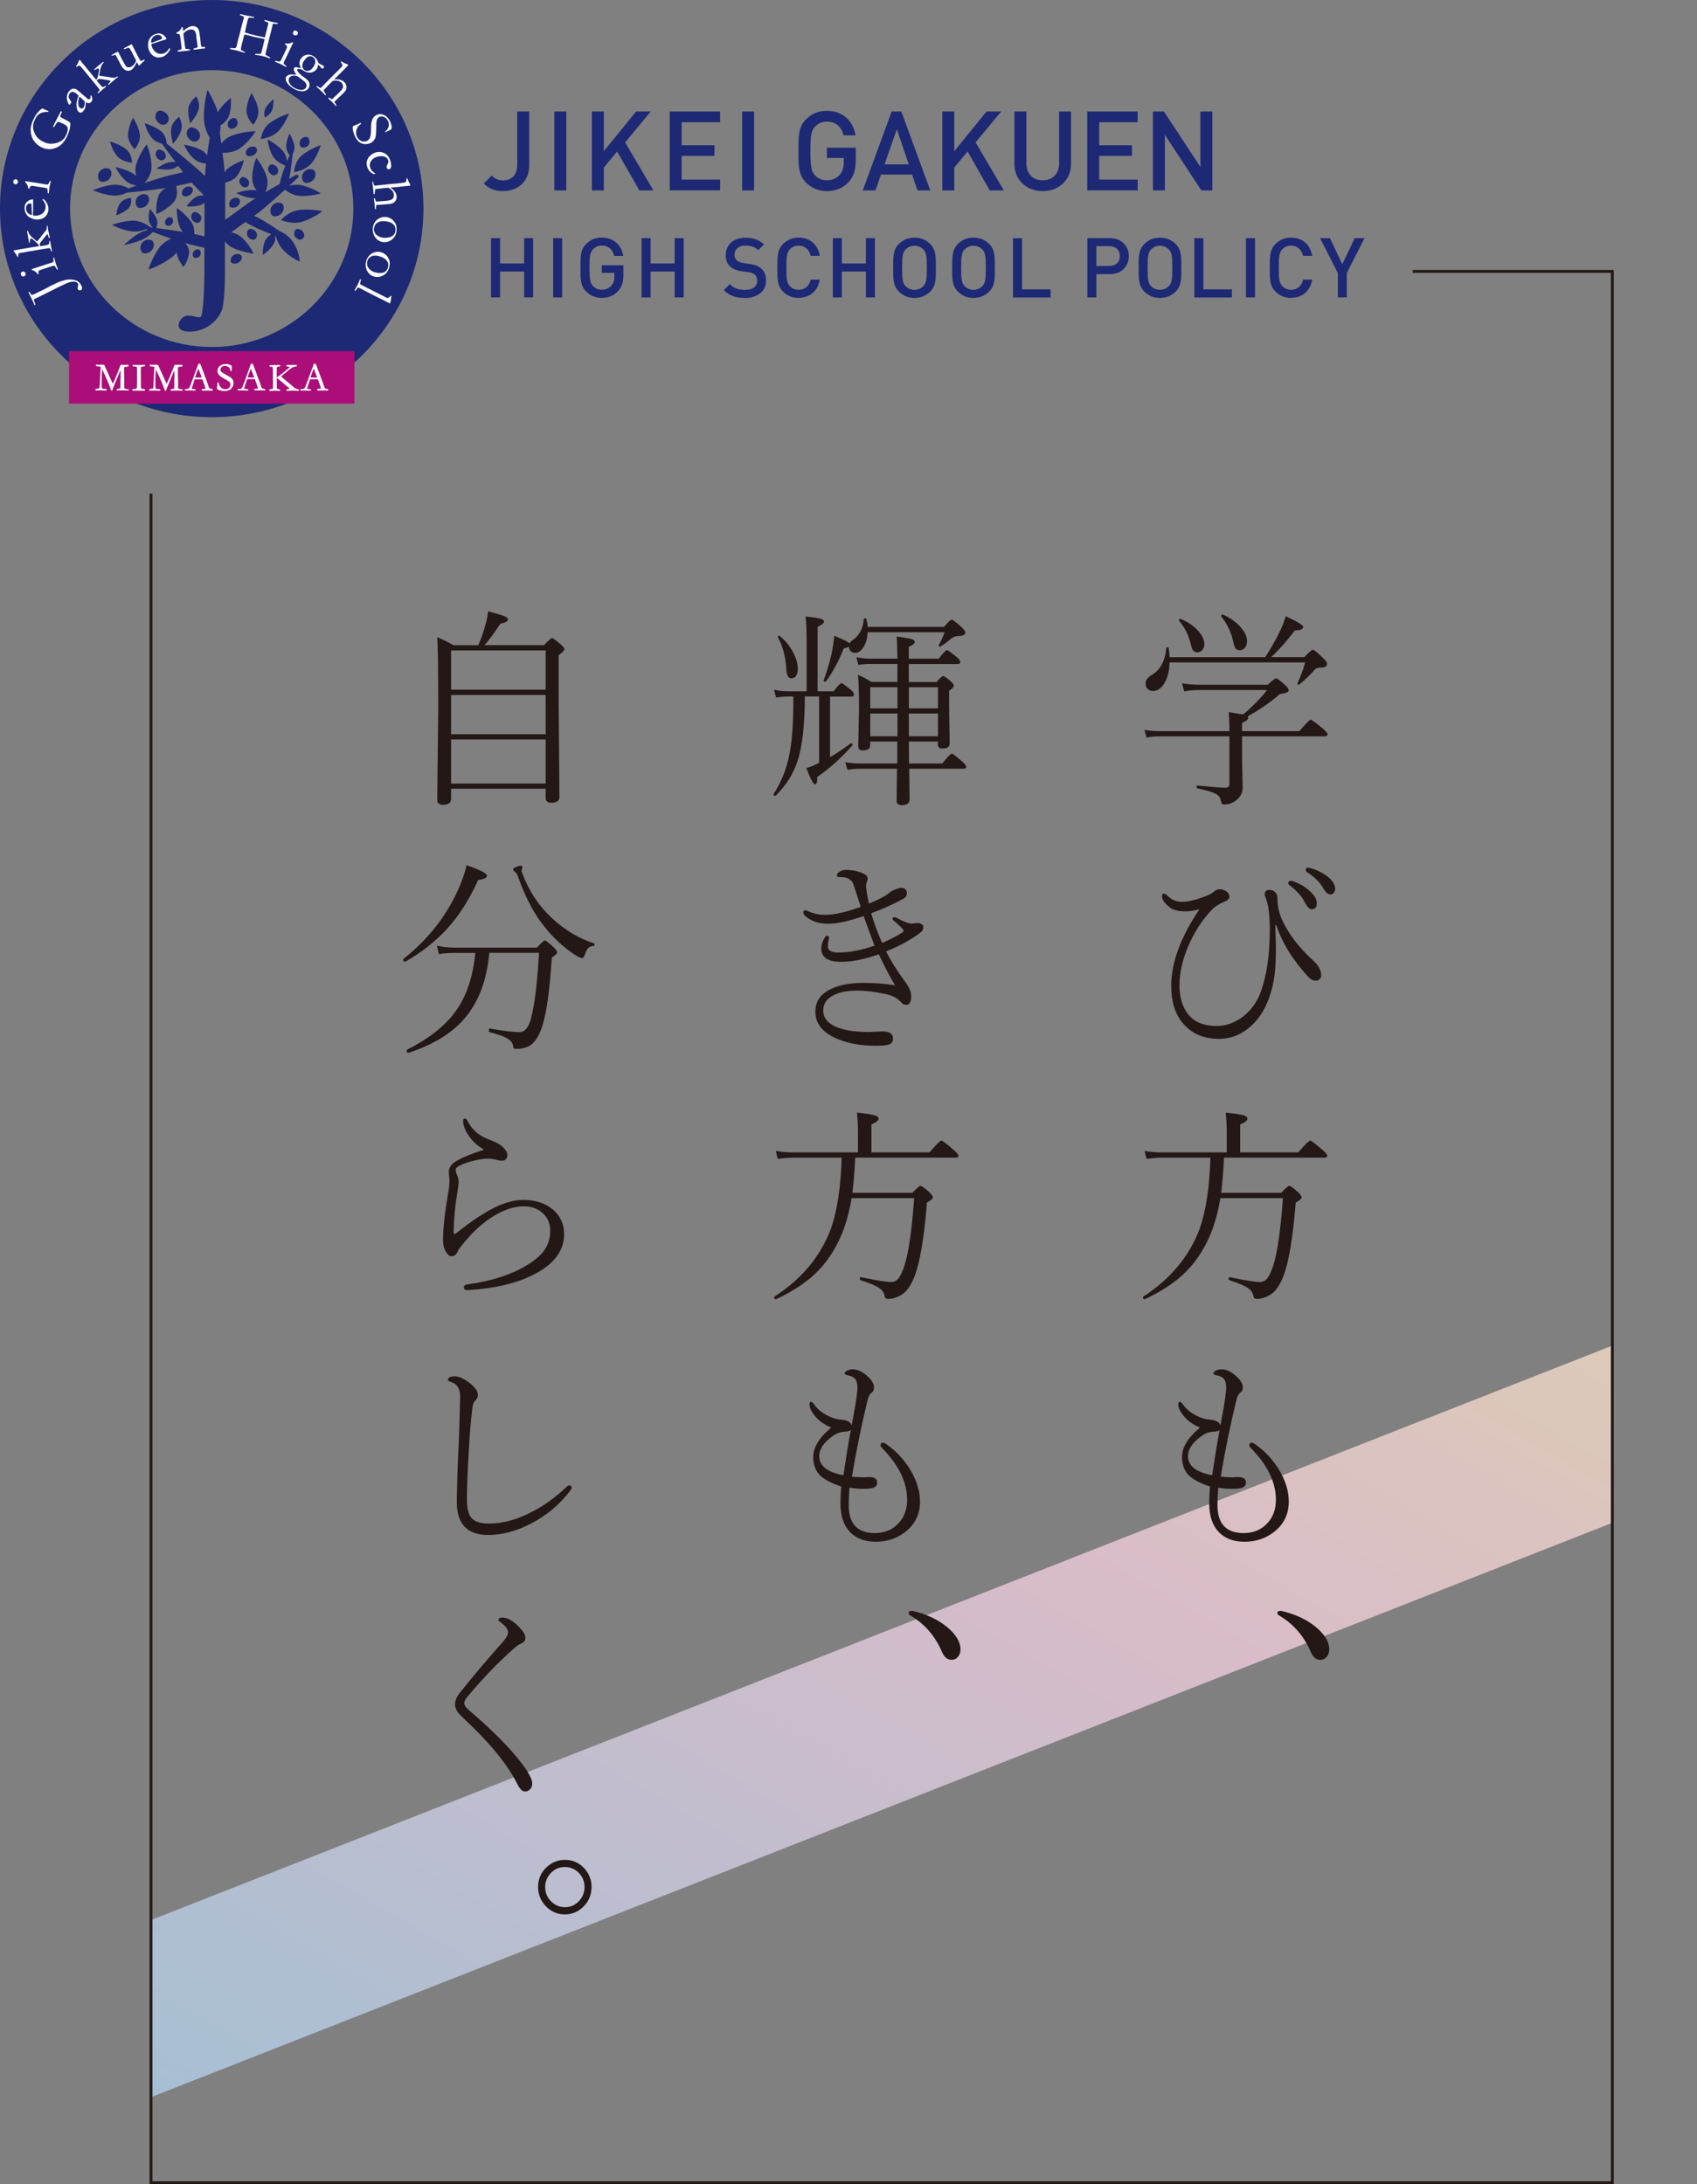 <?xml version="1.0" encoding="UTF-8"?><svg id="_レイヤー_2" xmlns="http://www.w3.org/2000/svg" xmlns:xlink="http://www.w3.org/1999/xlink" viewBox="0 0 295.48 380.25"><rect x="0" y="0" width="295.48" height="380.25" fill="#808080" stroke="none"/><defs><style>.cls-1,.cls-2{fill:none;}.cls-3{clip-path:url(#clippath);}.cls-4{fill:#fff;}.cls-5{fill:#ab0e78;}.cls-6{fill:#231815;}.cls-7{fill:#1d2974;}.cls-8{fill:url(#_新規グラデーションスウォッチ_2);opacity:.75;}.cls-2{stroke:#231815;stroke-miterlimit:10;stroke-width:.5px;}</style><clipPath id="clippath"><polygon class="cls-1" points="243.8 47.25 280.74 47.25 280.74 380 26.29 380 26.29 85.94 243.8 47.25"/></clipPath><linearGradient id="_新規グラデーションスウォッチ_2" x1="96.1" y1="407.54" x2="223.48" y2="186.9" gradientUnits="userSpaceOnUse"><stop offset="0" stop-color="#b2d4f0"/><stop offset=".64" stop-color="#f7d0e1"/><stop offset="1" stop-color="#fce5c7"/></linearGradient></defs><g id="_レイヤー_1-2"><g><g class="cls-3"><polygon class="cls-8" points="24.1 335.13 24.1 365.97 295.48 259.32 295.48 228.47 24.1 335.13"/></g><g><polyline class="cls-2" points="245.99 47.25 280.74 47.25 280.74 380 26.29 380 26.29 85.94"/><g><g><path class="cls-7" d="M87.57,33.27c-1.41,0-2.39-.39-3.34-1.33l1.39-1.37c.48,.48,.95,.83,1.95,.83,1.54,0,2.49-.95,2.49-2.74v-9.25h2.08v9.4c0,2.86-2.05,4.46-4.57,4.46Z"/><path class="cls-7" d="M96.52,33.15v-13.74h2.08v13.74h-2.08Z"/><path class="cls-7" d="M111.32,33.15l-3.86-6.77-2.32,2.78v3.99h-2.08v-13.74h2.08v6.91l5.62-6.91h2.55l-4.46,5.38,4.92,8.36h-2.45Z"/><path class="cls-7" d="M116.61,33.15v-13.74h8.78v1.87h-6.7v4.01h5.71v1.85h-5.71v4.13h6.7v1.87h-8.78Z"/><path class="cls-7" d="M129.22,33.15v-13.74h2.08v13.74h-2.08Z"/><path class="cls-7" d="M147.75,31.71c-1.04,1.1-2.33,1.56-3.78,1.56s-2.66-.52-3.61-1.47c-1.35-1.35-1.33-2.88-1.33-5.52s-.02-4.17,1.33-5.52c.95-.95,2.14-1.47,3.61-1.47,2.91,0,4.61,1.91,5,4.27h-2.1c-.35-1.51-1.35-2.39-2.9-2.39-.81,0-1.54,.33-2.03,.85-.68,.73-.83,1.5-.83,4.26s.15,3.55,.83,4.28c.48,.52,1.22,.83,2.03,.83,.91,0,1.7-.35,2.24-.96,.5-.58,.7-1.27,.7-2.16v-.77h-2.93v-1.78h5.02v2.1c0,1.78-.33,2.91-1.24,3.88Z"/><path class="cls-7" d="M159.76,33.15l-.95-2.76h-5.42l-.95,2.76h-2.22l5.04-13.74h1.68l5.04,13.74h-2.22Zm-3.61-10.63l-2.14,6.1h4.23l-2.08-6.1Z"/><path class="cls-7" d="M172.34,33.15l-3.86-6.77-2.32,2.78v3.99h-2.08v-13.74h2.08v6.91l5.62-6.91h2.55l-4.46,5.38,4.92,8.36h-2.45Z"/><path class="cls-7" d="M181.55,33.27c-2.8,0-4.92-1.91-4.92-4.75v-9.11h2.08v9.01c0,1.83,1.12,2.97,2.84,2.97s2.86-1.14,2.86-2.97v-9.01h2.08v9.11c0,2.84-2.14,4.75-4.94,4.75Z"/><path class="cls-7" d="M189.31,33.15v-13.74h8.78v1.87h-6.7v4.01h5.71v1.85h-5.71v4.13h6.7v1.87h-8.78Z"/><path class="cls-7" d="M209.18,33.15l-6.35-9.67v9.67h-2.08v-13.74h1.91l6.35,9.65v-9.65h2.08v13.74h-1.91Z"/></g><g><path class="cls-7" d="M91.26,51.78v-4.51h-4.19v4.51h-1.57v-10.32h1.57v4.41h4.19v-4.41h1.57v10.32h-1.57Z"/><path class="cls-7" d="M96.32,51.78v-10.32h1.57v10.32h-1.57Z"/><path class="cls-7" d="M107.62,50.69c-.78,.83-1.75,1.17-2.84,1.17s-2-.39-2.71-1.1c-1.01-1.02-1-2.16-1-4.15s-.01-3.13,1-4.15c.71-.71,1.61-1.1,2.71-1.1,2.19,0,3.47,1.44,3.75,3.2h-1.58c-.26-1.13-1.01-1.8-2.17-1.8-.61,0-1.16,.25-1.52,.64-.51,.55-.62,1.13-.62,3.2s.12,2.67,.62,3.22c.36,.39,.91,.62,1.52,.62,.68,0,1.28-.26,1.68-.73,.38-.43,.52-.96,.52-1.62v-.58h-2.2v-1.33h3.77v1.58c0,1.33-.25,2.19-.93,2.91Z"/><path class="cls-7" d="M117.47,51.78v-4.51h-4.19v4.51h-1.57v-10.32h1.57v4.41h4.19v-4.41h1.57v10.32h-1.57Z"/><path class="cls-7" d="M129.68,51.87c-1.55,0-2.67-.36-3.65-1.36l1.04-1.03c.75,.75,1.58,.99,2.64,.99,1.35,0,2.13-.58,2.13-1.58,0-.45-.13-.83-.41-1.07-.26-.25-.52-.35-1.13-.43l-1.22-.17c-.84-.11-1.51-.41-1.96-.83-.51-.48-.75-1.13-.75-1.97,0-1.8,1.31-3.03,3.45-3.03,1.36,0,2.32,.35,3.2,1.17l-1,.99c-.64-.61-1.38-.8-2.25-.8-1.22,0-1.88,.7-1.88,1.61,0,.38,.12,.71,.39,.96,.26,.23,.68,.41,1.16,.48l1.17,.17c.96,.15,1.49,.38,1.93,.77,.57,.49,.84,1.23,.84,2.12,0,1.9-1.55,3.03-3.71,3.03Z"/><path class="cls-7" d="M139.06,51.87c-1.07,0-2-.39-2.71-1.1-1.01-1.02-1-2.16-1-4.15s-.01-3.13,1-4.15c.71-.71,1.64-1.1,2.71-1.1,1.9,0,3.32,1.12,3.68,3.17h-1.59c-.25-1.04-.94-1.77-2.09-1.77-.61,0-1.16,.23-1.52,.62-.51,.55-.62,1.15-.62,3.22s.12,2.67,.62,3.22c.36,.39,.91,.62,1.52,.62,1.15,0,1.86-.73,2.1-1.77h1.58c-.35,2.06-1.81,3.17-3.68,3.17Z"/><path class="cls-7" d="M150.77,51.78v-4.51h-4.19v4.51h-1.57v-10.32h1.57v4.41h4.19v-4.41h1.57v10.32h-1.57Z"/><path class="cls-7" d="M161.96,50.77c-.71,.71-1.62,1.1-2.73,1.1s-2-.39-2.71-1.1c-1.01-1.02-1-2.16-1-4.15s-.01-3.13,1-4.15c.71-.71,1.61-1.1,2.71-1.1s2.02,.39,2.73,1.1c1.01,1.01,.99,2.16,.99,4.15s.03,3.13-.99,4.15Zm-1.19-7.35c-.36-.39-.93-.64-1.54-.64s-1.17,.25-1.54,.64c-.51,.55-.61,1.13-.61,3.2s.1,2.65,.61,3.2c.36,.39,.93,.64,1.54,.64s1.17-.25,1.54-.64c.51-.55,.61-1.13,.61-3.2s-.1-2.65-.61-3.2Z"/><path class="cls-7" d="M172.23,50.77c-.71,.71-1.62,1.1-2.73,1.1s-2-.39-2.71-1.1c-1.01-1.02-1-2.16-1-4.15s-.01-3.13,1-4.15c.71-.71,1.61-1.1,2.71-1.1s2.01,.39,2.73,1.1c1.01,1.01,.99,2.16,.99,4.15s.03,3.13-.99,4.15Zm-1.19-7.35c-.36-.39-.93-.64-1.54-.64s-1.17,.25-1.54,.64c-.51,.55-.61,1.13-.61,3.2s.1,2.65,.61,3.2c.36,.39,.93,.64,1.54,.64s1.17-.25,1.54-.64c.51-.55,.61-1.13,.61-3.2s-.1-2.65-.61-3.2Z"/><path class="cls-7" d="M176.39,51.78v-10.32h1.57v8.92h4.97v1.41h-6.54Z"/><path class="cls-7" d="M193.25,47.72h-2.35v4.06h-1.57v-10.32h3.91c2.01,0,3.31,1.33,3.31,3.13s-1.29,3.13-3.31,3.13Zm-.09-4.86h-2.26v3.44h2.26c1.09,0,1.83-.62,1.83-1.71s-.74-1.73-1.83-1.73Z"/><path class="cls-7" d="M204.7,50.77c-.71,.71-1.62,1.1-2.73,1.1s-2-.39-2.71-1.1c-1.01-1.02-1-2.16-1-4.15s-.01-3.13,1-4.15c.71-.71,1.61-1.1,2.71-1.1s2.01,.39,2.73,1.1c1.01,1.01,.99,2.16,.99,4.15s.03,3.13-.99,4.15Zm-1.19-7.35c-.36-.39-.93-.64-1.54-.64s-1.17,.25-1.54,.64c-.51,.55-.61,1.13-.61,3.2s.1,2.65,.61,3.2c.36,.39,.93,.64,1.54,.64s1.17-.25,1.54-.64c.51-.55,.61-1.13,.61-3.2s-.1-2.65-.61-3.2Z"/><path class="cls-7" d="M207.96,51.78v-10.32h1.57v8.92h4.97v1.41h-6.54Z"/><path class="cls-7" d="M216.95,51.78v-10.32h1.57v10.32h-1.57Z"/><path class="cls-7" d="M224.8,51.87c-1.07,0-2-.39-2.71-1.1-1.01-1.02-1-2.16-1-4.15s-.01-3.13,1-4.15c.71-.71,1.64-1.1,2.71-1.1,1.9,0,3.32,1.12,3.68,3.17h-1.59c-.25-1.04-.94-1.77-2.09-1.77-.61,0-1.16,.23-1.52,.62-.51,.55-.62,1.15-.62,3.22s.12,2.67,.62,3.22c.36,.39,.91,.62,1.52,.62,1.15,0,1.86-.73,2.1-1.77h1.58c-.35,2.06-1.81,3.17-3.68,3.17Z"/><path class="cls-7" d="M234.51,47.53v4.25h-1.57v-4.25l-3.09-6.07h1.71l2.16,4.54,2.16-4.54h1.71l-3.09,6.07Z"/></g></g></g><g><path class="cls-6" d="M216.45,124.39c1.67-1.41,3.06-2.83,4.16-4.26h-11.78c-1.03,0-1.91,.08-2.63,.25l-.39-1.42c1.07,.17,2.05,.25,2.95,.25h11.97c.8-.75,1.29-1.13,1.47-1.13,.15,0,.68,.4,1.58,1.2,.41,.39,.61,.7,.61,.91,0,.3-.51,.51-1.53,.63-1.65,1.45-3.52,2.74-5.6,3.89,.05,.05,.07,.14,.07,.27,0,.3-.36,.59-1.07,.88v1.43h9.99c1.14-1.33,1.78-1.99,1.95-1.99s.86,.5,2.09,1.5c.57,.48,.86,.84,.86,1.07,0,.21-.17,.32-.51,.32h-14.38v2.45c.01,1.82,.03,3.39,.07,4.71,.02,.93,.04,1.5,.04,1.72,0,.96-.39,1.71-1.16,2.28-.57,.47-1.24,.7-2,.7-.23,0-.39-.05-.47-.14-.07-.1-.13-.28-.18-.56-.08-.51-.4-.91-.97-1.2-.57-.29-1.6-.59-3.09-.9-.11-.02-.16-.11-.16-.27,0-.17,.05-.24,.16-.22,2.49,.25,4.12,.38,4.88,.38,.46,0,.68-.22,.68-.66v-8.29h-12.04c-.84,0-1.64,.07-2.39,.22l-.35-1.34c.87,.14,1.77,.22,2.7,.22h12.08c0-1.52-.05-2.62-.14-3.31,1.42,.22,2.25,.35,2.51,.41Zm-12.8-9.98h16.64c.92-1.4,1.75-2.84,2.48-4.34,.46-.92,.82-1.85,1.09-2.78,2.04,.92,3.05,1.54,3.05,1.86,0,.39-.48,.59-1.44,.59-1.44,1.9-2.82,3.45-4.14,4.66h5.79c.81-.86,1.3-1.29,1.47-1.29,.19,0,.75,.45,1.69,1.36,.53,.5,.79,.88,.79,1.13,0,.42-.4,.63-1.19,.63-.43,0-.77,.13-1,.39-.69,.81-1.56,1.65-2.62,2.53-.05,.04-.09,.05-.14,.05-.14,0-.21-.07-.21-.21,0-.04,0-.07,.02-.09,.55-1.15,.99-2.34,1.33-3.58h-23.61c-.05,1.61-.39,2.88-1.04,3.82-.53,.78-1.14,1.16-1.84,1.16-.39,0-.71-.13-.97-.39-.22-.24-.33-.55-.33-.93,0-.56,.36-1.05,1.07-1.47,1.47-.86,2.32-2.41,2.53-4.66,.01-.11,.08-.16,.21-.16s.2,.05,.21,.16c.11,.74,.16,1.26,.16,1.56Zm1.65-6.34s-.03-.1-.03-.14c0-.13,.07-.2,.21-.2,.02,0,.05,0,.09,.02,1.29,.53,2.32,1.24,3.11,2.15,.68,.78,1.02,1.52,1.02,2.24,0,.43-.13,.79-.4,1.07-.23,.24-.51,.36-.83,.36s-.57-.11-.74-.34c-.14-.22-.28-.6-.42-1.16-.37-1.52-1.04-2.85-2-3.99Zm7.37-.7s-.04-.07-.04-.11c0-.18,.08-.27,.25-.27,.02,0,.05,0,.09,.02,1.31,.59,2.36,1.35,3.14,2.29,.68,.8,1.02,1.57,1.02,2.31,0,.51-.13,.92-.4,1.22-.23,.24-.52,.36-.86,.36s-.6-.11-.76-.34c-.14-.19-.26-.55-.37-1.07-.34-1.66-1.03-3.13-2.07-4.41Z"/><path class="cls-6" d="M208.83,158.3c-.84,.24-1.65,.36-2.42,.36-1.23,0-2.12-.22-2.69-.66-.94-.73-1.4-1.39-1.4-1.97,0-.3,.12-.45,.35-.45,.18,0,.37,.11,.58,.32,.72,.74,1.57,1.11,2.53,1.11,1.21,0,2.74-.39,4.6-1.18,.37-.15,.73-.38,1.07-.66,.29-.24,.6-.36,.91-.36,.34,0,.68,.1,1.04,.29,.43,.25,.65,.59,.65,1,0,.37-.25,.65-.76,.84-.97,.41-1.69,.84-2.16,1.31-1.78,1.84-3.2,4.03-4.27,6.56-1,2.35-1.49,4.61-1.49,6.77s.56,3.89,1.68,5.21c1.08,1.22,2.66,1.83,4.76,1.83,1.78,0,3.42-.63,4.92-1.88,1.24-1.05,2.15-2.36,2.74-3.92,1.08-2.89,1.62-6.53,1.62-10.93,0-2.46-.21-4.22-.61-5.28-.19-.51-.28-.79-.28-.84,0-.56,.28-.84,.82-.84,.43,0,.78,.14,1.05,.43,.23,.25,.35,.57,.35,.97,0,.33,.01,.59,.03,.77,.08,1.05,.33,2.05,.76,3.01,1.18,2.52,3.01,4.92,5.5,7.18,.89,.8,1.33,1.65,1.33,2.54,0,.25-.09,.47-.27,.64-.18,.18-.4,.27-.66,.27-.43,0-.87-.22-1.3-.66-2.67-2.87-4.54-5.88-5.6-9.03l-.16,.04c.07,2.22,.11,3.4,.11,3.53,0,2.09-.07,3.74-.21,4.94-.19,1.54-.53,2.97-1.02,4.3-.83,2.23-2.05,3.98-3.65,5.23-1.5,1.18-3.18,1.77-5.04,1.77-2.76,0-4.9-.97-6.43-2.9-1.25-1.56-1.88-3.68-1.88-6.34,0-4,1.63-8.44,4.9-13.31Zm15.87-4.96c.18,0,.3,.01,.37,.04,1.09,.39,1.98,.88,2.67,1.47,1.03,.85,1.54,1.64,1.54,2.38s-.3,1.06-.89,1.06c-.39,0-.78-.4-1.19-1.2-.54-1.06-1.43-2.05-2.67-2.97-.14-.11-.21-.23-.21-.38,0-.26,.13-.39,.39-.39Zm3.04-2.28c.13,0,.32,.04,.56,.11,.88,.24,1.73,.64,2.56,1.22,1.08,.76,1.62,1.55,1.62,2.35,0,.31-.1,.56-.3,.75-.15,.16-.33,.23-.53,.23-.4,0-.8-.33-1.19-.99-.63-1.13-1.62-2.11-2.95-2.94-.09-.07-.14-.2-.14-.38,0-.24,.12-.36,.37-.36Z"/><path class="cls-6" d="M210.76,201.55h-8.59c-.7,0-1.55,.07-2.53,.21l-.35-1.38c1.08,.17,2.04,.25,2.88,.25h11.43v-3.85c0-.9-.06-1.92-.18-3.08,1.65,.17,2.73,.34,3.25,.52,.35,.13,.53,.31,.53,.54,0,.3-.42,.63-1.26,1v4.87h10.11c1.18-1.37,1.87-2.06,2.07-2.06,.18,0,.86,.51,2.05,1.54,.62,.53,.93,.9,.93,1.11s-.15,.32-.46,.32h-17.52c-.12,2.41-.28,4.46-.49,6.13h10.43c.78-.81,1.25-1.22,1.39-1.22,.23,0,.77,.38,1.62,1.15,.39,.39,.58,.69,.58,.88,0,.2-.35,.5-1.04,.88-.49,6.09-1.2,10.34-2.12,12.74-.66,1.73-1.46,2.85-2.41,3.37-.75,.44-1.49,.66-2.23,.66-.35,0-.56-.16-.61-.48-.08-.59-.43-1.07-1.04-1.47-.6-.38-1.65-.82-3.16-1.31-.08-.04-.12-.11-.12-.22,0-.23,.08-.33,.23-.3,2.63,.56,4.37,.84,5.21,.84,.54,0,.97-.21,1.3-.63,.3-.38,.63-1.06,.97-2.02,.74-2.11,1.32-6.1,1.76-11.95h-10.9c-.39,2.36-.97,4.49-1.76,6.38-1.17,2.76-2.73,5.05-4.67,6.86-1.71,1.6-3.94,3.05-6.69,4.35-.02,.01-.05,.02-.07,.02-.19,0-.28-.11-.28-.34,0-.06,.02-.1,.05-.13,4.74-3.07,8.02-7.02,9.83-11.84,1.09-3.14,1.71-7.26,1.86-12.34Z"/><path class="cls-6" d="M212.13,259c-.09,.94-.14,1.96-.14,3.05,0,3.24,1.52,4.85,4.56,4.85,1.73,0,3.14-.6,4.21-1.81,.94-1.07,1.4-2.41,1.4-3.99,0-3.03-1.45-6.03-4.35-8.99-.19-.19-.28-.37-.28-.54,0-.27,.17-.41,.51-.41,.07,0,.25,.1,.53,.29,1.8,1.27,3.25,2.86,4.34,4.78,.99,1.76,1.49,3.48,1.49,5.18,0,2.25-.9,4.04-2.69,5.39-1.44,1.07-3.11,1.61-5.02,1.61s-3.41-.57-4.49-1.7c-1.1-1.16-1.65-2.81-1.65-4.94,0-1.07,.05-2.07,.14-2.97-1.79-.6-3.04-1.27-3.76-2.01-.75-.79-1.12-1.83-1.12-3.14,0-1.66,1.04-3.37,3.13-5.12-1.19-.5-2.13-1.16-2.81-1.99-.64-.76-.97-1.44-.97-2.04,0-.3,.09-.45,.28-.45,.14,0,.33,.17,.58,.52,.5,.72,1.25,1.34,2.23,1.86,.81,.43,1.63,.68,2.48,.73,.98,.08,1.57,.41,1.77,.99,.37-1.95,.65-3.52,.83-4.73,.01-.17,.03-.39,.07-.66,.07-.53,.11-.88,.11-1.07,0-.74-.12-1.27-.37-1.58-.23-.32-.65-.54-1.25-.66-.41-.08-.61-.2-.61-.36,0-.18,.17-.35,.51-.5,.29-.13,.59-.2,.9-.2,.84,0,1.7,.41,2.58,1.22,.75,.67,1.12,1.33,1.12,1.97,0,.42-.16,.72-.47,.91-.27,.19-.5,.66-.68,1.4-1.08,4.46-1.97,8.85-2.69,13.19,.68,.07,1.32,.11,1.93,.11,.28,0,.54-.01,.77-.04,1.12-.05,1.69,.26,1.69,.91,0,.55-.28,.88-.83,1-.35,.1-.89,.14-1.62,.14-.76,0-1.55-.06-2.35-.2Zm-1.07-2.17c.46-3.07,.89-5.71,1.3-7.92-.19,.23-.56,.34-1.12,.34-.73,.05-1.41,.3-2.05,.77-1.56,1.11-2.33,2.27-2.33,3.48,0,1.71,1.4,2.82,4.21,3.33Z"/><path class="cls-6" d="M222.42,280.77c0-.21,.18-.32,.53-.32,.08,0,.16,0,.23,.02,2.35,.55,4.32,1.47,5.9,2.76,1.58,1.31,2.37,2.62,2.37,3.91,0,.56-.17,1.02-.51,1.38-.28,.3-.63,.45-1.04,.45-.71,0-1.26-.44-1.65-1.33-1.21-2.83-3.06-4.96-5.55-6.4-.19-.11-.28-.26-.28-.47Z"/><path class="cls-6" d="M144.53,121.25v10.57c1.32-.79,2.52-1.59,3.58-2.4,.03-.01,.06-.02,.09-.02,.16,0,.25,.08,.25,.25,0,.05-.01,.08-.04,.11-1.91,2.19-3.94,4.02-6.11,5.5v.22c0,.72-.13,1.07-.4,1.07s-.78-.94-1.51-2.83c.64-.18,1.19-.39,1.65-.63,.06-.04,.16-.08,.32-.14,.12-.06,.2-.11,.26-.14v-11.56h-2.48c-.02,4.96-.44,8.7-1.26,11.21-.74,2.26-2,4.27-3.79,6.04-.03,.02-.07,.04-.11,.04-.19,0-.28-.08-.28-.25,0-.04,0-.07,.02-.09,1.3-2.03,2.19-4.22,2.67-6.57,.45-2.1,.69-4.87,.74-8.31v-2.06h-1.02c-.6,0-1.25,.06-1.97,.18l-.37-1.36c.84,.18,1.62,.27,2.33,.27h3.35v-8.47c0-2.03-.06-3.55-.18-4.55,1.39,.14,2.31,.29,2.74,.43,.3,.11,.46,.26,.46,.45,0,.28-.37,.58-1.11,.91v11.23h2.77c.77-.96,1.23-1.43,1.37-1.43s.68,.39,1.62,1.16c.39,.33,.58,.6,.58,.81,0,.25-.16,.38-.47,.38h-3.7Zm-9.09-10.32s-.02-.03-.02-.05c0-.13,.08-.2,.23-.2,.05,0,.08,.01,.1,.04,1.03,.81,1.84,1.82,2.44,3.03,.48,.97,.72,1.84,.72,2.62,0,1.15-.39,1.72-1.16,1.72-.49,0-.77-.54-.84-1.61-.12-2.15-.61-4-1.47-5.54Zm15.61-1.79h13.34c.69-.84,1.14-1.25,1.33-1.25s.77,.43,1.7,1.29c.43,.41,.65,.72,.65,.95,0,.39-.41,.59-1.23,.59-.44,0-.89,.19-1.35,.56-.62,.53-1.2,.95-1.74,1.27-.02,.02-.05,.04-.09,.04-.14,0-.21-.08-.21-.23,0-.01,0-.03,.02-.05,.42-.79,.76-1.53,1.02-2.24h-13.41c-.06,1.15-.33,2.06-.83,2.74-.4,.57-.87,.86-1.4,.86-.33,0-.59-.12-.79-.36-.16-.2-.25-.45-.25-.75-.15,.12-.45,.22-.89,.3-.83,2.15-1.86,4.06-3.07,5.73-.05,.06-.11,.09-.18,.09-.18,0-.26-.07-.26-.22,0-.01,0-.03,.02-.05,.53-1.43,.98-2.97,1.37-4.6,.22-1.09,.37-2.13,.46-3.12,1.64,.66,2.53,1.1,2.67,1.33,.13-.26,.33-.47,.61-.63,1.1-.78,1.72-1.97,1.86-3.58,.02-.11,.11-.16,.25-.16,.13,0,.2,.05,.23,.16,.12,.54,.18,.99,.18,1.34Zm7.2,19.96l.03,3.82h5.79c.92-1.15,1.48-1.72,1.65-1.72s.79,.47,1.84,1.4c.46,.41,.68,.71,.68,.91,0,.21-.16,.32-.47,.32h-9.46c.01,1.06,.03,2.32,.05,3.76,.01,.85,.02,1.38,.02,1.59,0,.66-.46,.99-1.37,.99-.6,0-.89-.26-.89-.77,0-.16,0-.79,.02-1.9,.02-1.19,.04-2.42,.05-3.67h-6.43c-.69,0-1.42,.06-2.19,.18l-.4-1.31c.84,.14,1.71,.22,2.6,.22h6.46v-3.82h-4.71v.63c0,.61-.43,.91-1.3,.91-.53,0-.79-.23-.79-.7l.14-6.49c0-2.82-.06-4.8-.18-5.95,.64,.24,1.42,.64,2.34,1.22h4.53v-3.14h-4.71c-.64,0-1.34,.06-2.09,.18l-.35-1.34c.94,.17,1.75,.25,2.44,.25h4.71c-.02-1.85-.07-3.14-.14-3.85,1.37,.17,2.26,.32,2.67,.47,.33,.11,.49,.26,.49,.45,0,.28-.35,.57-1.04,.88v2.06h5.21c.78-1,1.26-1.5,1.44-1.5,.14,0,.7,.41,1.69,1.22,.41,.32,.61,.6,.61,.84s-.16,.36-.47,.36h-8.48v3.14h4.83c.59-.69,.97-1.04,1.14-1.04,.19,0,.61,.28,1.26,.84,.41,.37,.61,.64,.61,.82,0,.24-.28,.54-.82,.91v2.56l.1,6.61c0,.59-.43,.88-1.3,.88-.5,0-.75-.23-.75-.7v-.52h-5.07Zm-1.98-5.79v-3.67h-4.74v3.67h4.74Zm0,4.87v-3.96h-4.74v3.96h4.74Zm1.98-4.87h5.07v-3.67h-5.07v3.67Zm0,4.87h5.07v-3.96h-5.07v3.96Z"/><path class="cls-6" d="M151.7,159.02c.47,1.64,1.1,3.35,1.9,5.14,1.46-.62,2.64-1.23,3.53-1.83,.14-.11,.21-.2,.21-.27,0-.1-.05-.19-.14-.29-.42-.47-.9-.92-1.44-1.36-.23-.18-.35-.34-.35-.48,0-.17,.1-.25,.32-.25,.12,0,.3,.06,.54,.18,.37,.23,.83,.45,1.37,.66,.46,.18,.8,.27,1.04,.27,.13,0,.3-.02,.51-.05,.23-.02,.4-.04,.51-.05,.28-.02,.54,.04,.77,.2,.2,.14,.3,.3,.3,.47,0,.43-.19,.78-.58,1.06-1.72,1.27-3.69,2.34-5.9,3.22,.89,1.77,2,3.53,3.32,5.28,.69,.92,1.04,1.75,1.04,2.49,0,1.03-.29,1.54-.86,1.54-.33,0-.59-.12-.79-.36-.63-.75-1.52-1.25-2.67-1.5-1.9-.42-3.59-.63-5.09-.63-1.62,0-2.95,.25-4,.75-1.26,.6-1.9,1.5-1.9,2.72,0,1.55,1.14,2.63,3.41,3.24,1.26,.33,2.76,.5,4.49,.5l2.42-.11c1.22,0,1.83,.41,1.83,1.24,0,.54-.25,.89-.74,1.06-.42,.13-1.21,.2-2.35,.2-2.77,0-5.14-.47-7.11-1.42-2.21-1.06-3.32-2.56-3.32-4.5s1.02-3.26,3.07-4.12c1.4-.6,3.15-.9,5.23-.9s4.01,.14,5.57,.41c-.87-1.44-1.81-3.24-2.83-5.39-2.43,.87-4.64,1.31-6.62,1.31-2.26,0-3.39-.78-3.39-2.35,0-.54,.17-1.11,.51-1.72,.16-.3,.32-.45,.46-.45,.27,0,.4,.1,.4,.29,0,.11-.04,.27-.11,.48-.07,.3-.11,.65-.11,1.06,0,.72,.61,1.07,1.83,1.07,1.87,0,3.97-.4,6.3-1.2-.21-.5-.85-2.21-1.91-5.14-2.59,.88-4.64,1.33-6.14,1.33-1.7,0-3.06-.47-4.07-1.4-.19-.19-.28-.38-.28-.56,0-.26,.11-.39,.32-.39,.08,0,.24,.05,.47,.14,.92,.44,1.9,.66,2.91,.66,1.67,0,3.77-.47,6.29-1.4-.14-.47-.36-1.13-.65-2.01-.27-.81-.47-1.42-.6-1.83-.3-.88-1.01-1.33-2.12-1.33-.18,0-.31,0-.4-.02h-.07c-.21,0-.32-.1-.32-.3,0-.15,.09-.31,.28-.47,.39-.31,.82-.47,1.3-.47,.96,0,1.85,.16,2.67,.48,.74,.28,1.11,.6,1.11,.99,0,.2-.06,.47-.19,.81-.06,.16-.09,.32-.09,.48,0,.18,.04,.53,.12,1.06,.13,.81,.25,1.49,.37,2.04,.85-.32,1.63-.67,2.34-1.06,.5-.27,.85-.5,1.05-.66,.34-.31,.77-.57,1.3-.77,.41-.17,.74-.25,1-.25,.29,0,.53,.1,.72,.3,.14,.17,.21,.36,.21,.57,0,.49-.19,.83-.58,1.02-1.63,.91-3.49,1.75-5.6,2.53Z"/><path class="cls-6" d="M146.55,201.55h-8.59c-.7,0-1.55,.07-2.53,.21l-.35-1.38c1.08,.17,2.04,.25,2.88,.25h11.43v-3.85c0-.9-.06-1.92-.18-3.08,1.65,.17,2.73,.34,3.25,.52,.35,.13,.53,.31,.53,.54,0,.3-.42,.63-1.26,1v4.87h10.11c1.18-1.37,1.87-2.06,2.07-2.06,.18,0,.86,.51,2.05,1.54,.62,.53,.93,.9,.93,1.11s-.15,.32-.46,.32h-17.52c-.12,2.41-.28,4.46-.49,6.13h10.43c.78-.81,1.25-1.22,1.39-1.22,.23,0,.77,.38,1.62,1.15,.39,.39,.58,.69,.58,.88,0,.2-.35,.5-1.04,.88-.49,6.09-1.2,10.34-2.12,12.74-.66,1.73-1.46,2.85-2.41,3.37-.75,.44-1.49,.66-2.23,.66-.35,0-.56-.16-.61-.48-.08-.59-.43-1.07-1.04-1.47-.6-.38-1.65-.82-3.16-1.31-.08-.04-.12-.11-.12-.22,0-.23,.08-.33,.23-.3,2.63,.56,4.37,.84,5.21,.84,.54,0,.97-.21,1.3-.63,.3-.38,.63-1.06,.97-2.02,.74-2.11,1.32-6.1,1.76-11.95h-10.9c-.39,2.36-.97,4.49-1.76,6.38-1.17,2.76-2.73,5.05-4.67,6.86-1.71,1.6-3.94,3.05-6.69,4.35-.02,.01-.05,.02-.07,.02-.19,0-.28-.11-.28-.34,0-.06,.02-.1,.05-.13,4.74-3.07,8.02-7.02,9.83-11.84,1.09-3.14,1.71-7.26,1.86-12.34Z"/><path class="cls-6" d="M147.92,259c-.09,.94-.14,1.96-.14,3.05,0,3.24,1.52,4.85,4.56,4.85,1.73,0,3.14-.6,4.21-1.81,.94-1.07,1.4-2.41,1.4-3.99,0-3.03-1.45-6.03-4.35-8.99-.19-.19-.28-.37-.28-.54,0-.27,.17-.41,.51-.41,.07,0,.25,.1,.53,.29,1.8,1.27,3.25,2.86,4.34,4.78,.99,1.76,1.49,3.48,1.49,5.18,0,2.25-.9,4.04-2.69,5.39-1.44,1.07-3.11,1.61-5.02,1.61s-3.41-.57-4.49-1.7c-1.1-1.16-1.65-2.81-1.65-4.94,0-1.07,.05-2.07,.14-2.97-1.79-.6-3.04-1.27-3.76-2.01-.75-.79-1.12-1.83-1.12-3.14,0-1.66,1.04-3.37,3.13-5.12-1.19-.5-2.13-1.16-2.81-1.99-.64-.76-.97-1.44-.97-2.04,0-.3,.09-.45,.28-.45,.14,0,.33,.17,.58,.52,.5,.72,1.25,1.34,2.23,1.86,.81,.43,1.63,.68,2.48,.73,.98,.08,1.57,.41,1.77,.99,.37-1.95,.65-3.52,.83-4.73,.01-.17,.03-.39,.07-.66,.07-.53,.11-.88,.11-1.07,0-.74-.12-1.27-.37-1.58-.23-.32-.65-.54-1.25-.66-.41-.08-.61-.2-.61-.36,0-.18,.17-.35,.51-.5,.29-.13,.59-.2,.9-.2,.84,0,1.7,.41,2.58,1.22,.75,.67,1.12,1.33,1.12,1.97,0,.42-.16,.72-.47,.91-.27,.19-.5,.66-.68,1.4-1.08,4.46-1.97,8.85-2.69,13.19,.68,.07,1.32,.11,1.93,.11,.28,0,.54-.01,.77-.04,1.12-.05,1.69,.26,1.69,.91,0,.55-.28,.88-.83,1-.35,.1-.89,.14-1.62,.14-.76,0-1.55-.06-2.35-.2Zm-1.07-2.17c.46-3.07,.89-5.71,1.3-7.92-.19,.23-.56,.34-1.12,.34-.73,.05-1.41,.3-2.05,.77-1.56,1.11-2.33,2.27-2.33,3.48,0,1.71,1.4,2.82,4.21,3.33Z"/><path class="cls-6" d="M158.21,280.77c0-.21,.18-.32,.53-.32,.08,0,.16,0,.23,.02,2.35,.55,4.32,1.47,5.9,2.76,1.58,1.31,2.37,2.62,2.37,3.91,0,.56-.17,1.02-.51,1.38-.28,.3-.63,.45-1.04,.45-.71,0-1.26-.44-1.65-1.33-1.21-2.83-3.06-4.96-5.55-6.4-.19-.11-.28-.26-.28-.47Z"/><path class="cls-6" d="M83.28,112.33c.42-.96,.8-1.99,1.12-3.12,.35-1.18,.54-2.11,.58-2.79,1.45,.38,2.41,.67,2.86,.86,.41,.18,.61,.37,.61,.57,0,.32-.45,.57-1.33,.73-1.09,1.67-2.01,2.92-2.76,3.74h10.36c.76-.81,1.22-1.22,1.39-1.22,.19,0,.69,.36,1.51,1.07,.43,.38,.65,.66,.65,.84,0,.22-.33,.57-1,1.06v8.26l.14,16.41c0,.68-.47,1.02-1.4,1.02-.67,0-1-.28-1-.84v-1.61h-16.47v1.76c0,.69-.47,1.04-1.41,1.04-.67,0-1-.28-1-.84l.18-16.16c0-6.68-.06-10.74-.18-12.18,1.16,.49,2.11,.96,2.84,1.4h4.3Zm11.73,7.74v-6.83h-16.47v6.83h16.47Zm0,7.76v-6.84h-16.47v6.84h16.47Zm0,8.58v-7.67h-16.47v7.67h16.47Z"/><path class="cls-6" d="M70.58,167.44h-.05c-.21,0-.32-.13-.32-.38,0-.05,.02-.09,.05-.13,4.49-3.55,7.79-7.85,9.88-12.9,.55-1.35,.91-2.48,1.09-3.4,2.38,.81,3.56,1.42,3.56,1.83,0,.37-.51,.62-1.53,.73-1.52,3.42-3.38,6.31-5.58,8.69-1.97,2.11-4.34,3.97-7.11,5.55Zm12.17-1.54h-3.49c-1.11,0-2.06,.07-2.84,.21l-.35-1.47c.98,.23,2.04,.34,3.16,.34h14.27c.76-.84,1.22-1.25,1.37-1.25,.18,0,.7,.41,1.56,1.22,.39,.36,.58,.65,.58,.88,0,.18-.31,.47-.93,.88-.35,5.51-.88,9.39-1.58,11.66-.48,1.6-1.09,2.72-1.83,3.35-.64,.58-1.57,.88-2.77,.88-.22,0-.36-.03-.42-.09-.06-.06-.11-.2-.14-.43-.08-.53-.44-.97-1.07-1.33s-1.64-.71-3.04-1.06c-.08-.01-.12-.1-.12-.27,0-.26,.07-.38,.19-.36,2.32,.42,4.04,.63,5.18,.63,.91,0,1.59-.84,2.02-2.53,.61-2.39,1.06-6.14,1.35-11.27h-8.65c-.44,4.89-1.94,8.75-4.48,11.61-2.22,2.5-5.42,4.43-9.6,5.79h-.03c-.19,0-.28-.14-.28-.41,0-.07,.02-.12,.07-.14,4.12-2.07,7.09-4.52,8.92-7.36,1.6-2.48,2.59-5.64,2.97-9.48Zm20.66-1.68c.08,.02,.12,.09,.12,.2,0,.16-.07,.25-.21,.27-.41,.02-.73,.16-.95,.41-.18,.22-.36,.59-.56,1.13-.09,.37-.25,.56-.46,.56-.29,0-.76-.22-1.41-.66-1.93-1.34-3.56-2.83-4.88-4.48-1.93-2.27-3.58-5.34-4.93-9.21-.12-.27-.26-.48-.44-.63-.23-.17-.35-.32-.35-.47,0-.11,.2-.25,.6-.43,.32-.13,.55-.2,.7-.2,.21,0,.32,.1,.32,.29l-.14,.59c0,.13,.06,.34,.19,.63,1.12,2.94,2.77,5.43,4.95,7.49,2.28,2.15,4.76,3.65,7.44,4.51Z"/><path class="cls-6" d="M84.17,200.2v-.11c-.95-.58-1.66-1.19-2.14-1.81-.87-1.07-1.33-2.1-1.4-3.06v-.09c0-.26,.11-.39,.33-.39,.16,0,.3,.12,.42,.36,.51,1,1.18,1.79,1.98,2.36,.57,.41,1.34,.78,2.3,1.13,.81,.3,1.45,.68,1.93,1.13,.5,.51,.75,.96,.75,1.33,0,.68-.32,1.02-.97,1.02-.33,0-.68-.06-1.05-.18-.4-.12-.83-.18-1.28-.18-.7,0-1.55,.12-2.55,.36-.96,.23-1.78,.51-2.46,.86-.46,.22-.68,.44-.68,.68,0,.3,.07,.6,.21,.9,.2,.44,.3,.88,.3,1.31,0,.28-.12,1.18-.37,2.72-.25,1.48-.42,3.43-.51,5.86,0,.3,.03,.45,.1,.45s.18-.05,.33-.14c2.62-2.07,4.79-3.53,6.51-4.39,1.86-.94,3.59-1.42,5.2-1.42,2.12,0,3.85,.57,5.2,1.72,1.26,1.09,1.9,2.5,1.9,4.23,0,2.99-1.85,5.38-5.57,7.18-2.9,1.45-6.65,2.3-11.25,2.58h-.09c-.35,0-.53-.16-.53-.48,0-.3,.18-.47,.54-.52,4.04-.53,7.4-1.58,10.09-3.15,1.62-.94,2.76-1.9,3.42-2.88,.64-.94,.97-2.06,.97-3.35s-.51-2.42-1.53-3.22c-.85-.67-1.88-1-3.07-1-1.73,0-3.58,.63-5.53,1.88-1.51,.96-2.89,2.16-4.14,3.6-1.08,1.21-1.69,2-1.84,2.38-.22,.56-.59,.84-1.11,.84-.33,0-.65-.28-.97-.84-.32-.49-.47-1.18-.47-2.06,0-1.95,.3-4.68,.91-8.21,.14-.76,.21-1.45,.21-2.06l-.12-1.54c0-.72,.44-1.34,1.33-1.88,1.23-.7,2.79-1.34,4.67-1.9Z"/><path class="cls-6" d="M85,267.23c-3.64,0-5.46-1.9-5.46-5.71,0-1.74,.09-4.79,.28-9.14,.11-2.07,.2-5.09,.3-9.07,.04-1.48-.5-2.39-1.62-2.72-.34-.08-.51-.22-.51-.39,0-.15,.12-.3,.35-.45,.2-.1,.49-.14,.88-.14,.67,0,1.5,.38,2.51,1.13,.98,.75,1.48,1.45,1.48,2.1,0,.37-.17,.73-.51,1.07-.26,.26-.41,.71-.46,1.34-.25,1.93-.45,4.35-.61,7.24-.22,3.76-.33,6.62-.33,8.58,0,1.7,.33,2.83,1,3.4,.54,.51,1.49,.77,2.84,.77,2.42,0,4.95-.69,7.58-2.08,2.11-1.1,4.08-2.53,5.92-4.3,.16-.17,.35-.25,.54-.25,.23,0,.35,.13,.35,.38,0,.14-.08,.32-.25,.54-1.83,2.41-4.13,4.33-6.9,5.75-2.51,1.3-4.97,1.95-7.39,1.95Z"/><path class="cls-6" d="M87.49,281.61c.81,0,1.69,.47,2.65,1.4,.89,.86,1.34,1.56,1.34,2.1,0,.5-.28,.85-.83,1.06-.3,.13-.67,.39-1.11,.77-2.83,2.5-5.58,5.35-8.23,8.55-.32,.39-.47,.73-.47,1,0,.36,.23,.73,.68,1.13,4.17,3.55,7.31,6.72,9.43,9.51,1.15,1.54,1.72,2.66,1.72,3.37,0,.45-.15,.81-.44,1.07-.23,.22-.51,.32-.82,.32-.47,0-.91-.43-1.33-1.29-1.7-3.42-4.9-7.32-9.62-11.7-.82-.75-1.23-1.47-1.23-2.17,0-.64,.29-1.33,.86-2.06,2.56-3.18,5.04-6.11,7.44-8.8,.62-.72,.93-1.27,.93-1.67,0-.55-.45-1.15-1.33-1.79-.23-.18-.35-.32-.35-.41,0-.26,.24-.39,.72-.39Z"/><path class="cls-6" d="M98.37,323.79c1.37,0,2.52,.52,3.44,1.56,.8,.91,1.19,1.97,1.19,3.17,0,1.4-.51,2.57-1.53,3.53-.89,.82-1.93,1.24-3.11,1.24-1.37,0-2.52-.53-3.46-1.58-.81-.92-1.21-1.98-1.21-3.19,0-1.4,.51-2.57,1.55-3.51,.9-.81,1.94-1.22,3.12-1.22Zm0,1.25c-1.02,0-1.87,.38-2.55,1.15-.6,.67-.89,1.45-.89,2.33,0,1.04,.38,1.91,1.14,2.6,.66,.61,1.42,.91,2.3,.91,1.01,0,1.85-.39,2.53-1.16,.58-.67,.88-1.45,.88-2.35,0-1.01-.37-1.87-1.12-2.58-.66-.6-1.42-.9-2.28-.9Z"/></g><g><path class="cls-7" d="M36.87,0C16.54,0,0,16.29,0,36.31s16.54,36.32,36.87,36.32,36.86-16.3,36.86-36.32S57.2,0,36.87,0m0,60.41c-13.6,0-24.67-10.82-24.67-24.11S23.27,12.21,36.87,12.21s24.66,10.81,24.66,24.1-11.06,24.11-24.66,24.11"/><path class="cls-4" d="M13.7,50.51c-.06-.04-.1-.08-.13-.13-.06-.14-.06-.33,.01-.58,.01-.04,.02-.07,.02-.09v-.03c.04-.1,.04-.19,0-.26-.06-.11-.15-.21-.28-.28-.13-.07-.28-.11-.45-.12-.23,0-.48,.04-.73,.11-.26,.07-.55,.19-.89,.35l-.69,.33-.48,.22c-.32,.15-.81,.4-1.47,.75l-1.64,.81-.86,.4c-.07,.03-.13,.08-.17,.13-.03,.03-.03,.07-.03,.14,0,.05,.01,.13,.05,.21l.14,.34c.04,.1,.07,.19,.07,.23-.04,.04-.07,.06-.1,.07l-.06,.02c-.03-.07-.06-.15-.1-.25-.08-.19-.16-.37-.24-.54-.04-.08-.09-.19-.16-.33-.05-.11-.09-.17-.11-.21l-.31-.65c-.05-.09-.09-.19-.13-.3,.07-.03,.12-.05,.16-.06,.14,.24,.23,.4,.28,.45,.06,.06,.12,.1,.17,.1,.03,0,.09,0,.17-.04l.47-.2,.11-.06c.05-.03,.15-.08,.3-.16l.18-.08c.1-.05,.19-.09,.27-.13,.12-.06,.19-.09,.22-.11,.03-.01,.09-.04,.21-.09,.04-.01,.07-.02,.09-.04l1.2-.64,.79-.38,.51-.24c.3-.14,.73-.28,1.31-.43,.43-.1,.85-.11,1.27-.05,.41,.07,.73,.17,.94,.33,.22,.15,.41,.4,.58,.75,.09,.19,.12,.36,.08,.51-.02,.11-.09,.18-.19,.23-.12,.05-.25,.05-.38-.02"/><path class="cls-4" d="M4.15,48.12c-.1,.04-.2,.02-.3-.04-.1-.05-.17-.13-.21-.25-.04-.11-.03-.23,.03-.35,.06-.1,.13-.19,.23-.21,.1-.03,.2-.02,.32,.04,.12,.07,.19,.15,.23,.27,.04,.11,.03,.22-.02,.32-.05,.11-.14,.17-.27,.22m2.55-.4l-.14,.04c-.13-.18-.2-.28-.21-.29-.09-.09-.2-.19-.34-.27-.15-.08-.3-.15-.45-.19-.01-.04-.03-.07-.04-.09v-.05c.13-.07,.24-.11,.31-.13,0,0,.08-.02,.21-.05l.24-.09,1.35-.44,1.42-.45c.11-.04,.19-.08,.22-.13,.03-.05,.05-.19,.03-.41,0-.13,0-.23,0-.31,.02-.02,.04-.02,.05-.03,0,0,.04,0,.07,0,.04,.13,.08,.29,.13,.48,.07,.26,.11,.44,.14,.52,0,.04,.1,.29,.27,.74,.03,.08,.07,.17,.11,.26,0,.01,0,.04,0,.08-.02,.02-.03,.04-.05,.04-.04,0-.08,0-.13-.06-.01-.01-.1-.16-.26-.44-.05-.1-.1-.15-.16-.17-.08-.03-.19-.02-.33,.02-.25,.08-.9,.29-1.97,.65-.21,.07-.34,.12-.39,.15-.03,.03-.06,.09-.08,.17-.03,.08-.03,.24,0,.47"/><path class="cls-4" d="M9.06,43.74l-.13,.04s-.04-.06-.06-.08c0-.01-.03-.1-.06-.24-.04-.14-.08-.22-.14-.24-.06-.03-.28-.02-.67,.06l-1.92,.31-.33,.07s-.13,.02-.32,.05c-.08,0-.19,.02-.32,.04l-.83,.16-.73,.12c-.18,.03-.29,.08-.33,.13-.04,.06-.05,.24-.05,.55h-.06s-.04,.02-.08,.02c-.07-.18-.14-.33-.23-.46-.04-.07-.18-.24-.4-.52l-.03-.15c.07,0,.13,0,.14-.02l.42-.07,.21-.04,.38-.08,.57-.09,.95-.17,1.19-.18,.37-.06s.11-.02,.19-.04v-.05c-.03-.11-.08-.21-.18-.31-.45-.45-.75-.72-.9-.83-.15-.11-.25-.15-.32-.15-.03,0-.08,.04-.12,.09-.03,.11-.05,.22-.05,.35v.11c0,.06,0,.11,0,.15l-.05,.02s-.06,0-.1,0c-.1-.51-.19-.96-.25-1.33-.04-.21-.07-.44-.1-.68l.06-.02s.05,0,.09,.02c.02,.04,.05,.11,.09,.21,.06,.2,.13,.34,.21,.44,.17,.22,.4,.45,.69,.67,.17,.13,.3,.25,.42,.36l.18,.15s.05-.04,.07-.08c.01-.02,.03-.05,.07-.09,.04-.05,.11-.13,.19-.24,.32-.41,.55-.72,.72-.92,.06-.07,.12-.14,.18-.22,.24-.3,.37-.47,.4-.52,.04-.1,.06-.24,.06-.42,0-.08,0-.16,.01-.23,.03-.02,.06-.03,.08-.03h.05c.02,.23,.04,.4,.06,.5v.08s.28,1.33,.28,1.33c.01,.05,.03,.09,.03,.11,0,.03,0,.07,0,.1-.03,.02-.05,.03-.07,.03h-.03s-.05-.02-.06-.04c-.09-.32-.14-.5-.16-.54-.01-.03-.03-.05-.07-.07-.05,.01-.14,.07-.24,.19-.1,.11-.33,.39-.69,.84-.22,.28-.36,.46-.38,.54-.03,.08-.04,.18-.02,.3l.03,.19c.12,0,.38-.05,.8-.12,.39-.06,.63-.14,.73-.22,.05-.05,.07-.14,.07-.27,0-.14,0-.23,.03-.27,.01-.03,.06-.05,.12-.07,.04,.19,.06,.35,.08,.49,.03,.21,.08,.44,.13,.69,.03,.15,.06,.27,.08,.36,0,.06,.02,.17,.04,.32"/><path class="cls-4" d="M5.76,34.71v1.96s-.03,.37-.03,.37c0,.15,0,.3,.02,.46,.1,.04,.16,.05,.2,.05h.05s.05,0,.05,0h.23c.21,.01,.45-.05,.74-.17,.29-.12,.52-.3,.67-.53,.16-.23,.24-.52,.26-.87-.02-.18-.04-.34-.07-.44-.03-.11-.12-.27-.24-.48l-.29-.36,.2-.02h.07c.18,.15,.34,.34,.48,.57,.14,.23,.23,.46,.3,.69,.02,.11,.03,.29,.03,.55,0,.23-.06,.46-.16,.68-.15,.33-.38,.59-.7,.78-.33,.19-.72,.27-1.17,.27-.14,0-.33-.03-.55-.08-.22-.06-.46-.16-.71-.31-.17-.09-.32-.21-.42-.35-.15-.2-.26-.37-.32-.53-.08-.21-.12-.45-.12-.74,0-.3,.06-.55,.17-.74,.15-.25,.35-.45,.58-.57,.24-.13,.45-.19,.64-.19h.07Zm-.22,2.73v-.22c0-.17-.01-.67-.05-1.5,0-.13-.01-.2-.04-.23-.06-.06-.12-.09-.17-.09-.1,0-.21,.03-.34,.09-.13,.07-.23,.16-.3,.29-.08,.14-.11,.3-.11,.47,0,.38,.13,.69,.41,.91,.21,.18,.41,.27,.6,.27"/><path class="cls-4" d="M2.63,32.07c-.1-.02-.19-.08-.25-.16-.07-.1-.09-.21-.07-.32,.01-.12,.07-.22,.18-.29,.1-.08,.2-.11,.3-.09,.1,.02,.19,.07,.26,.18,.07,.1,.09,.21,.08,.33-.02,.12-.08,.22-.17,.28-.09,.08-.21,.09-.34,.08m2.45,.79l-.14-.03c-.02-.22-.04-.33-.06-.35-.03-.13-.09-.25-.18-.41-.09-.14-.19-.27-.31-.38v-.15c.17,.01,.28,.02,.36,.03,.02,0,.09,.02,.22,.04l.26,.04,1.39,.21,1.48,.25c.12,.02,.21,.02,.26-.02,.05-.03,.13-.15,.22-.35,.06-.12,.1-.21,.14-.27,.02,0,.05-.01,.06,0,.02,0,.04,.02,.07,.04-.02,.13-.06,.29-.1,.49-.06,.26-.11,.43-.12,.52,0,.04-.04,.3-.1,.78,0,.1-.01,.19-.01,.29,0,.01-.01,.04-.03,.07-.03,.01-.05,.02-.07,.02-.04,0-.07-.05-.09-.11,0-.02-.01-.18-.04-.51,0-.11-.02-.18-.06-.23-.06-.06-.17-.1-.32-.13-.25-.04-.93-.15-2.04-.32-.23-.04-.36-.05-.42-.04-.04,.02-.09,.05-.15,.12-.06,.06-.13,.2-.22,.41"/><path class="cls-4" d="M7.35,18.88l.69,.29c.21,.09,.35,.15,.42,.18l-.04,.14c-.54-.03-1,.04-1.37,.22-.37,.17-.66,.47-.87,.89-.26,.51-.4,.94-.42,1.29-.04,.5,.1,1.01,.38,1.53,.29,.52,.74,.94,1.36,1.25,.36,.18,.7,.29,1.05,.34,.34,.03,.68,.02,1.02-.05,.35-.07,.68-.19,1-.37,.21-.12,.4-.27,.59-.49,.1-.12,.22-.32,.36-.59,.09-.17,.16-.38,.22-.62,.06-.23,.08-.43,.04-.58-.02-.15-.08-.27-.16-.37-.08-.09-.28-.22-.58-.37-.5-.26-.81-.37-.93-.36-.11,.03-.28,.21-.48,.55l-.1,.17-.06,.12s-.03,.04-.05,.06h-.14s-.03-.02-.04-.05c.05-.16,.21-.49,.47-1,.06-.11,.15-.29,.29-.55l.24-.44,.2-.4c.04-.08,.09-.17,.16-.28,.01-.02,.02-.02,.03-.04,.01,0,.02,0,.04,.02,.03,.02,.08,.04,.11,.09-.04,.13-.07,.24-.11,.3l-.14,.29c-.06,.1-.06,.19-.02,.28,.02,.04,.12,.11,.31,.21l.57,.3c.39,.2,.63,.34,.72,.43,.06,.04,.09,.11,.11,.19,.03,.08,.03,.23,.01,.44-.03,.31-.08,.57-.15,.8-.13,.42-.28,.81-.47,1.17-.3,.57-.61,1-.95,1.3-.33,.29-.7,.51-1.1,.63-.39,.13-.76,.19-1.08,.17-.48-.03-.93-.15-1.33-.36-.51-.26-.94-.65-1.29-1.16-.35-.52-.52-1.16-.52-1.91,0-.54,.19-1.16,.55-1.89,.25-.5,.51-.89,.76-1.16,.25-.27,.48-.47,.68-.6"/><path class="cls-4" d="M15.8,16.61s.08,.03,.1,.04c.03,.03,.07,.11,.11,.26,.06,.18,.08,.35,.06,.49-.02,.08-.07,.2-.15,.3-.15,.18-.33,.27-.51,.26-.1,0-.25-.06-.44-.18l-.07,.66c-.04,.22-.08,.38-.12,.47-.07,.15-.18,.32-.33,.49-.11,.13-.23,.2-.37,.21-.14,0-.27-.04-.39-.14-.18-.15-.29-.42-.35-.84-.07-.41-.02-.87,.14-1.36,.11-.34,.18-.56,.19-.64-.08-.08-.16-.15-.25-.23-.32-.27-.57-.41-.76-.41-.19-.01-.35,.07-.49,.24-.15,.17-.22,.38-.21,.65,0,.16,.11,.37,.3,.61,.05,.07,.09,.16,.13,.27-.02,.17-.06,.28-.11,.34-.05,.05-.1,.09-.18,.11-.04,.01-.07,0-.09-.01-.07-.06-.16-.25-.27-.58-.11-.33-.14-.65-.07-.96,.06-.31,.16-.54,.29-.7,.18-.21,.34-.36,.46-.43,.13-.07,.27-.1,.44-.1,.16,0,.3,.05,.44,.12,.06,.04,.26,.2,.6,.49l.59,.51,.44,.36c.05,.05,.1,.09,.13,.13,.07,.07,.13,.11,.16,.14,.09,.07,.17,.1,.26,.1,.09,0,.17-.04,.22-.1,.08-.1,.1-.21,.06-.36l-.02-.09s.02-.06,.04-.11m-1.03,1.01c-.3-.28-.52-.48-.65-.59-.06-.06-.16-.13-.28-.22-.09,.21-.15,.47-.18,.76-.03,.3-.02,.56,.04,.81,.05,.18,.12,.31,.23,.39,.09,.08,.21,.12,.32,.1,.13,0,.23-.07,.31-.16,.07-.07,.12-.2,.16-.35,.05-.21,.07-.45,.05-.74"/><path class="cls-4" d="M17.09,16.26l-.1-.11s.02-.06,.03-.08c.03-.02,.08-.08,.18-.17,.1-.1,.15-.18,.15-.24,0-.06-.13-.25-.38-.55l-1.22-1.5-.23-.25s-.09-.11-.2-.26c-.05-.07-.11-.16-.2-.25l-.55-.65-.47-.57c-.12-.14-.21-.21-.28-.22-.07,0-.23,.07-.5,.24l-.04-.05s-.03-.04-.04-.07c.12-.15,.21-.29,.28-.43,.04-.07,.12-.27,.24-.59l.12-.1c.05,.06,.07,.1,.09,.1l.27,.33,.13,.17,.25,.29,.37,.46,.62,.74,.76,.94,.24,.29s.07,.09,.12,.14l.05-.03c.09-.07,.15-.18,.19-.31,.17-.61,.25-1.01,.27-1.19,.02-.18,0-.3-.03-.34-.02-.04-.07-.05-.14-.07-.1,.02-.22,.07-.33,.12-.03,.02-.07,.04-.1,.06-.06,.03-.1,.05-.14,.08l-.04-.04s-.03-.05-.04-.1c.38-.34,.73-.63,1.02-.87,.16-.14,.35-.28,.54-.43l.04,.05s.03,.04,.04,.08c-.03,.04-.08,.1-.15,.18-.13,.15-.23,.29-.26,.4-.11,.26-.19,.57-.25,.93-.03,.22-.06,.4-.09,.55l-.04,.23s.06,.01,.1,.02c.02,0,.05,0,.11,.02,.06,0,.16,.02,.31,.04,.51,.06,.89,.12,1.15,.17,.09,.02,.18,.03,.28,.05,.38,.06,.6,.08,.65,.08,.11,0,.25-.07,.4-.15,.08-.04,.15-.08,.2-.1,.03,.02,.06,.04,.08,.06l.03,.04c-.19,.13-.34,.22-.41,.29l-.07,.06-1.03,.89s-.07,.06-.07,.07c-.03,.02-.06,.05-.1,.05-.03,0-.05-.03-.05-.05l-.02-.03s0-.05,0-.07c.23-.22,.36-.36,.39-.4,.03-.03,.04-.07,.04-.1-.04-.04-.13-.09-.28-.12-.15-.04-.51-.1-1.08-.18-.36-.06-.57-.07-.65-.07-.08,.01-.17,.06-.27,.13l-.15,.12c.06,.1,.23,.31,.5,.64,.25,.3,.43,.47,.55,.52,.07,.03,.15,0,.27-.08,.11-.07,.2-.11,.25-.11,.03,0,.07,.02,.12,.08-.15,.12-.28,.22-.38,.31-.17,.13-.35,.29-.54,.46-.11,.1-.2,.18-.27,.23-.05,.04-.13,.11-.25,.21"/><path class="cls-4" d="M19.41,9.58l.32-.17,.14-.07,.11-.07c.3-.16,.48-.26,.55-.29l.06,.08c.22,.4,.42,.8,.61,1.18,.12,.23,.18,.37,.2,.39,.27,.5,.47,.81,.56,.92,.1,.1,.23,.17,.39,.18,.17,0,.34-.03,.51-.12,.21-.12,.39-.27,.54-.46,.14-.2,.24-.39,.31-.59-.05-.12-.1-.23-.18-.37-.23-.42-.38-.72-.45-.87-.04-.09-.08-.17-.12-.24-.25-.47-.42-.71-.49-.75-.08-.03-.28,.02-.6,.15-.11,.04-.19,.07-.23,.09-.04-.03-.08-.05-.09-.07v-.05c.06-.05,.13-.09,.2-.14l.69-.36c.25-.14,.37-.21,.38-.22,.04-.02,.07-.03,.1-.04l.18,.3c.21,.45,.49,1,.84,1.65l.18,.36,.33,.57s.09,.05,.11,.05c.04,0,.12-.04,.22-.09l.04-.02s.14-.07,.32-.15c.03,.04,.05,.07,.05,.08l.02,.05c-.34,.29-.6,.54-.79,.76-.08,.08-.15,.15-.21,.2-.07-.1-.11-.15-.13-.18l-.19-.35s-.03-.06-.06-.12c-.03,.05-.06,.1-.08,.17-.14,.3-.3,.58-.49,.83-.12,.17-.26,.3-.42,.39-.3,.16-.61,.18-.92,.06-.31-.12-.62-.45-.9-.99-.02-.02-.05-.08-.08-.16-.06-.14-.11-.24-.15-.3,0-.02-.04-.08-.1-.19-.03-.05-.05-.09-.07-.12-.02-.03-.05-.08-.09-.18-.04-.1-.07-.15-.09-.19-.03-.05-.05-.09-.08-.13l-.13-.22-.05-.13s-.07-.07-.13-.08c-.22,.04-.35,.08-.41,.1-.06,.02-.12,.04-.16,.04l-.08-.13Z"/><path class="cls-4" d="M29.01,6.81l-1.87,.61-.35,.11c-.15,.04-.29,.09-.43,.16,0,.1,0,.17,.02,.21v.04s.03,.05,.03,.05l.07,.23c.06,.19,.2,.4,.4,.64,.21,.23,.45,.39,.72,.47,.26,.08,.57,.07,.9-.03,.17-.07,.3-.14,.4-.21,.09-.06,.22-.19,.37-.38l.25-.38,.08,.18s.02,.05,.02,.07c-.08,.23-.21,.43-.39,.63-.17,.2-.36,.37-.56,.51-.09,.06-.26,.13-.5,.21-.23,.07-.46,.09-.7,.08-.36-.04-.68-.19-.96-.43-.29-.25-.49-.58-.63-1.01-.05-.14-.08-.32-.09-.55,0-.24,0-.49,.06-.78,.03-.19,.1-.37,.2-.51,.14-.21,.27-.37,.4-.47,.18-.15,.39-.26,.66-.35,.3-.09,.54-.12,.76-.07,.29,.06,.53,.18,.73,.37,.19,.18,.31,.36,.38,.55l.02,.07Zm-2.66,.66l.22-.07c.16-.05,.62-.23,1.4-.53,.12-.05,.2-.08,.22-.11,.04-.08,.05-.14,.03-.19-.03-.09-.1-.19-.2-.3-.1-.1-.23-.17-.38-.19-.15-.03-.31,0-.48,.04-.36,.12-.61,.35-.74,.68-.11,.26-.13,.48-.07,.66"/><path class="cls-4" d="M30.94,8.8c.08-.03,.17-.06,.28-.09,.2-.06,.32-.1,.36-.15,.03-.04,.04-.14,.03-.27v-.17c-.02-.07-.03-.15-.04-.25l-.2-1.49c-.02-.2-.06-.33-.12-.38-.09-.08-.27-.13-.51-.13l-.02-.18c.23-.1,.4-.2,.52-.32,.17-.17,.3-.39,.4-.65h.16c.03,.14,.05,.24,.05,.3l.04,.33v.08s.09-.07,.14-.12c.18-.17,.36-.31,.55-.43,.19-.12,.36-.2,.52-.25,.09-.04,.21-.07,.34-.08,.26-.03,.5,.01,.71,.13,.21,.13,.36,.27,.43,.46,.08,.19,.15,.57,.23,1.15l.09,.74s0,.08,.02,.19c0,.11,.02,.24,.03,.39,.03,.22,.06,.37,.08,.43,.02,.04,.07,.08,.15,.11,.31,0,.5,.03,.55,.09v.04s0,.07,0,.13l-.09,.02-.64,.06-.63,.1c-.24,.03-.45,.05-.65,.07l-.04-.1s0-.04,.02-.08c.09-.05,.21-.1,.36-.12,.09-.02,.16-.03,.2-.06,.03-.01,.07-.05,.12-.09,.03-.09,.04-.15,.03-.2,0-.02-.01-.07-.02-.13-.03-.15-.08-.52-.16-1.11l-.03-.25-.03-.39c-.05-.42-.17-.7-.36-.83-.19-.14-.42-.2-.71-.16-.22,.03-.42,.1-.62,.22-.19,.13-.37,.29-.55,.51,.02,.15,.02,.29,.04,.4l.15,1.08c.07,.56,.11,.9,.15,1.03,.01,.05,.03,.08,.05,.1,.03,.02,.08,.04,.16,.04,.08,0,.17,.02,.28,.03,.1,.02,.17,.03,.21,.03,.07,.01,.11,.04,.14,.08v.1s-.5,.07-.5,.07l-1.06,.1c-.24,.04-.39,.05-.46,.06l-.12,.02-.02-.07s0-.05,0-.1"/><path class="cls-4" d="M40.03,8.5l.03-.1c.12-.04,.26-.05,.4-.03,.23,.03,.39,.04,.45,.02,.07-.02,.12-.05,.16-.1,.07-.09,.11-.19,.14-.3l.08-.36,.08-.34,.09-.39c.04-.16,.09-.36,.17-.6,.07-.24,.1-.36,.1-.36l.32-1.32c.06-.2,.11-.42,.18-.66,.07-.23,.11-.4,.14-.49,.07-.27,.1-.43,.1-.47,0-.05-.02-.09-.05-.12-.03-.03-.14-.08-.33-.14-.14-.05-.24-.08-.31-.11,0-.04,0-.07,0-.09,0-.02,.02-.05,.03-.09,.07,0,.13,.02,.17,.03l.45,.11c.32,.08,.66,.15,1.02,.21,.18,.03,.44,.08,.8,.16,0,.03,0,.06-.01,.08-.01,.03-.02,.05-.04,.07-.02,.01-.04,.03-.08,.01-.43-.06-.68-.07-.78-.02-.09,.05-.17,.21-.24,.49-.12,.52-.25,1.05-.36,1.6l-.09,.46s.21,.08,.61,.2c.11,.03,.17,.06,.19,.06l.7,.16,.46,.13,1.22,.25c.15,.04,.24,.06,.28,.05,.15-.54,.29-1.08,.42-1.59,.12-.49,.18-.79,.18-.88,0-.06,0-.1-.04-.12-.02-.02-.18-.08-.48-.19-.05-.02-.1-.05-.14-.07,0-.05,0-.11,.01-.17,.12,.02,.19,.02,.22,.03l.3,.09c.29,.08,.58,.17,.87,.23,.19,.05,.5,.1,.94,.18-.01,.07-.04,.12-.06,.16-.13,.02-.28,.02-.45-.01-.11-.02-.2-.03-.28-.02-.07,.03-.13,.12-.16,.25,0,.03-.01,.06-.02,.1-.02,.11-.04,.19-.05,.23l-.13,.55-.08,.34-.12,.44-.2,.83-.2,.78c-.03,.15-.09,.4-.16,.72l-.17,.65c-.06,.21-.08,.37-.06,.47,0,.04,.03,.08,.07,.11l.37,.19c.18,.1,.28,.16,.31,.2,.03,.04,.04,.08,.03,.12l-.03,.06h-.02s-.04,0-.06-.02c-.33-.15-.68-.27-1.07-.36-.3-.07-.51-.13-.64-.14-.12-.03-.39-.05-.8-.1,0-.03,.02-.07,.02-.08,0-.02,.02-.05,.03-.09,.11-.03,.27-.03,.5,0,.16,.02,.3,0,.41-.05,.08-.05,.13-.12,.16-.23l.16-.68c.06-.21,.09-.32,.09-.34,.07-.26,.16-.66,.28-1.18,0-.05,0-.08-.03-.09-.08-.05-.5-.15-1.27-.29-.16-.03-.27-.05-.35-.07-.08-.02-.24-.06-.48-.12-.24-.07-.46-.13-.67-.19-.11-.03-.21-.05-.28-.06-.14-.04-.23-.05-.24-.06-.07-.02-.13-.01-.16,0-.03,.02-.06,.08-.08,.15l-.08,.34s-.09,.35-.24,.89c-.04,.11-.06,.2-.07,.28-.11,.43-.17,.72-.17,.87,0,.07,.02,.13,.05,.16,.02,.02,.14,.09,.35,.19,.14,.07,.25,.12,.31,.17l.02,.06s-.02,.03-.03,.04c-.02,0-.05,0-.09,0-.02,0-.06-.02-.09-.02-.04,0-.11-.03-.2-.06-.17-.04-.36-.11-.6-.18-.15-.05-.29-.09-.41-.12-.21-.05-.53-.12-.98-.21-.09-.02-.16-.03-.22-.05"/><path class="cls-4" d="M49.61,7.66l.06-.12c.22,.03,.34,.05,.36,.05,.13,0,.27-.01,.44-.05,.16-.05,.31-.11,.45-.19,.03,0,.07,.02,.08,.03l.05,.03c-.05,.14-.1,.25-.13,.32,0,.01-.05,.08-.11,.2l-.11,.23-.6,1.28-.65,1.34c-.06,.11-.08,.19-.06,.26,.02,.06,.1,.16,.27,.3,.11,.09,.18,.16,.23,.21,0,.02,0,.04-.01,.06,0,.02-.03,.04-.05,.06-.11-.06-.26-.13-.44-.23-.23-.13-.4-.23-.47-.25-.04-.03-.28-.12-.72-.32-.08-.04-.18-.07-.26-.1-.01-.02-.03-.02-.06-.05,0-.03,0-.05,0-.07,.02-.04,.06-.06,.13-.06,.02,0,.18,.04,.5,.11,.1,.03,.18,.03,.22,0,.08-.04,.15-.13,.22-.26,.11-.23,.41-.85,.89-1.86,.09-.21,.14-.34,.15-.4,0-.04-.02-.1-.06-.17-.04-.07-.15-.19-.33-.34m1.45-2.12c.04-.1,.13-.17,.23-.2,.11-.04,.22-.03,.32,.02,.11,.06,.19,.14,.24,.26,.05,.12,.05,.22,0,.31-.05,.09-.12,.16-.25,.2-.11,.05-.23,.04-.34-.01-.11-.05-.19-.13-.22-.25-.04-.1-.03-.22,.02-.34"/><path class="cls-4" d="M51.57,12.98s-.09-.15-.22-.34c-.12-.27-.18-.46-.19-.55-.01-.1,.02-.19,.06-.27,.05-.07,.1-.11,.17-.13,.1-.02,.26,0,.48,.06,.21,.06,.39,.1,.54,.12-.02-.05-.05-.12-.1-.22-.24-.52-.21-1,.08-1.44,.25-.37,.58-.59,1.01-.67,.42-.08,.84,.01,1.24,.29,.18,.12,.33,.26,.45,.41,.07,.09,.15,.24,.25,.47,.07,.14,.1,.22,.12,.24,.03,.04,.08,.08,.13,.12,.05,.02,.16,.08,.36,.19,.19,.09,.3,.15,.34,.17,.06,.05,.1,.09,.13,.14,0,.08-.05,.18-.13,.31-.03,.04-.07,.07-.1,.07-.04,0-.07,0-.12-.03-.08-.06-.18-.16-.33-.33-.15-.17-.24-.26-.27-.28-.01-.01-.05-.03-.08-.04-.04,.32-.13,.56-.25,.76-.13,.19-.33,.35-.58,.47-.26,.13-.54,.17-.83,.14-.28-.04-.54-.12-.76-.27-.01-.01-.06-.04-.13-.09-.25-.17-.53-.26-.82-.27-.14,0-.23,.02-.27,.08-.04,.05-.02,.15,.04,.26,.16,.31,.6,.72,1.31,1.22,.3,.22,.51,.43,.64,.62,.12,.2,.18,.4,.16,.62-.02,.2-.08,.4-.18,.56-.15,.22-.36,.37-.64,.46-.27,.08-.6,.08-.98,0-.39-.08-.77-.26-1.17-.52-.43-.29-.73-.57-.9-.83-.17-.26-.26-.49-.28-.68-.02-.19,.02-.35,.1-.47,.07-.11,.22-.2,.43-.29,.22-.08,.55-.11,1.01-.05,.14,.01,.23,.03,.28,.03m-1.26,1.25c.13,.36,.37,.66,.75,.91,.27,.18,.56,.32,.89,.41,.32,.09,.6,.1,.83,.03,.23-.08,.39-.19,.49-.34,.05-.09,.09-.19,.1-.3,.02-.11,0-.23-.04-.33-.03-.11-.1-.22-.21-.33-.06-.08-.18-.18-.33-.3-.43-.34-.7-.54-.8-.62-.29-.19-.62-.27-.98-.23-.28,.04-.49,.16-.63,.37-.13,.2-.16,.44-.08,.71m2.65-3.69c-.17,.25-.26,.47-.3,.7-.04,.21,0,.4,.06,.57,.07,.16,.18,.29,.3,.37,.24,.16,.49,.2,.77,.12,.28-.07,.54-.3,.79-.67,.25-.38,.36-.71,.33-1.01-.03-.31-.17-.53-.4-.69-.25-.17-.51-.21-.77-.11-.25,.09-.51,.34-.77,.72"/><path class="cls-4" d="M55.19,14.96c.32,.22,.52,.34,.58,.36,.04,0,.09-.02,.15-.07l.22-.23,.41-.41,1.01-1.04,.39-.39,.27-.27,.35-.32c.53-.54,.83-.86,.92-.96,.09-.12,.13-.2,.13-.25,0-.11-.1-.32-.3-.63l.02-.02s.04-.03,.08-.07c.04,.04,.07,.06,.11,.08,.04,.02,.07,.05,.11,.07,.35,.19,.62,.31,.83,.37l.17,.17c-.07,.07-.26,.28-.61,.63l-.44,.44-.56,.57-.71,.7s-.08,.09-.13,.15c.32-.03,.54-.04,.66-.02,.21,.02,.42,.07,.61,.15,.19,.07,.37,.19,.52,.34,.29,.29,.4,.64,.34,1.06-.03,.24-.18,.49-.44,.76l-.36,.34-.2,.2-.35,.33c-.29,.28-.47,.44-.51,.49-.06,.06-.14,.15-.24,.25l.15,.24c.11,.16,.18,.29,.23,.38l-.11,.1-.71-.75s-.16-.15-.35-.33c-.12-.11-.19-.17-.21-.19l-.07-.08s.02-.05,.04-.07l.03-.04c.08,0,.17,.03,.27,.1l.25,.16c.05,0,.09,0,.13-.03,.06-.05,.37-.34,.91-.86l.26-.25c.28-.26,.49-.51,.61-.73,.09-.15,.12-.33,.07-.51-.05-.19-.14-.36-.29-.51-.13-.13-.28-.22-.44-.27-.11-.04-.27-.06-.47-.07-.21-.01-.37,0-.48,.03-.08,.02-.16,.08-.27,.18l-.24,.25-.25,.24s-.17,.17-.43,.45l-.22,.23-.24,.23s-.05,.06-.06,.1l.37,.6s.04,.09,.07,.16l-.02,.05s-.04,.03-.08,.04c-.07-.06-.12-.11-.15-.15l-.27-.27-.61-.59-.46-.42s-.05-.07-.09-.11l.02-.04s.05-.03,.1-.04"/><path class="cls-4" d="M68.13,22.49c-.18,.12-.29,.19-.31,.2l-.39,.18c-.18,.08-.29,.13-.33,.15-.03-.03-.05-.04-.05-.06v-.04c.35-.31,.56-.61,.64-.93,.07-.31,.02-.64-.15-.96-.16-.33-.4-.55-.69-.67-.3-.12-.57-.12-.81,0-.19,.1-.33,.26-.41,.49-.08,.23-.12,.73-.12,1.5,0,.59-.03,1.02-.08,1.31-.05,.28-.15,.51-.29,.72-.15,.21-.35,.37-.59,.5-.32,.16-.65,.23-1,.21-.36-.02-.68-.13-.96-.33-.28-.2-.53-.53-.76-.98-.2-.39-.33-.8-.39-1.22-.03-.25-.04-.42-.02-.49,.02-.07,.06-.12,.11-.14,.04-.02,.08-.04,.13-.06,.37-.13,.66-.26,.88-.37,.15-.07,.23-.09,.26-.09,.02,0,.05,.02,.06,.05,.01,.02,.02,.05,0,.08,0,.02-.04,.05-.08,.09-.35,.22-.58,.55-.7,.99-.13,.44-.1,.85,.1,1.22,.11,.22,.27,.42,.47,.56,.19,.14,.41,.23,.65,.24,.24,0,.44-.02,.62-.11,.23-.12,.4-.31,.51-.58,.11-.27,.17-.71,.17-1.34,0-.63,.03-1.05,.07-1.27,.08-.35,.18-.63,.34-.86,.12-.18,.3-.33,.52-.44,.41-.21,.83-.22,1.27-.05,.44,.18,.81,.53,1.08,1.07,.16,.3,.25,.57,.3,.82,.03,.19,.02,.39-.01,.62"/><path class="cls-4" d="M65.39,30.23l-.3,.1c-.34-.17-.59-.35-.77-.56-.17-.21-.31-.48-.4-.79-.11-.35-.11-.7,0-1.04,.09-.33,.29-.63,.58-.88,.29-.25,.59-.43,.92-.52,.35-.1,.71-.11,1.08-.03,.38,.09,.69,.27,.92,.51,.25,.26,.43,.62,.58,1.07,.13,.44,.15,.8,.07,1.07-.05,.15-.14,.25-.29,.3-.09,.02-.19,.02-.27-.03-.08-.04-.14-.12-.18-.22-.04-.16,0-.36,.14-.6,.09-.15,.14-.28,.15-.39,.02-.11,0-.22-.03-.33-.08-.27-.27-.48-.55-.59-.4-.16-.85-.16-1.34-.02-.51,.15-.87,.4-1.09,.75-.22,.35-.28,.7-.18,1.06,.08,.24,.18,.45,.32,.62,.14,.16,.35,.34,.64,.53"/><path class="cls-4" d="M64.94,31.64c.11,.37,.18,.59,.22,.64,.03,.04,.08,.05,.16,.04l.32-.04,.57-.05,1.45-.16,.54-.05,.39-.03,.47-.04c.74-.08,1.18-.13,1.32-.16,.15-.03,.23-.07,.26-.11,.07-.08,.13-.31,.17-.66h.02s.06,0,.1,0c.02,.04,.02,.09,.04,.13,.01,.04,.02,.08,.03,.12,.15,.38,.29,.65,.41,.81l.03,.24c-.09,.01-.38,.04-.86,.09l-.62,.06-.8,.09-.99,.08c-.06,0-.12,.02-.19,.03,.26,.17,.43,.31,.52,.4,.16,.15,.28,.32,.38,.51,.1,.18,.15,.38,.18,.59,.04,.4-.09,.74-.4,1.03-.19,.17-.46,.27-.82,.31l-.5,.04-.28,.03-.48,.03c-.4,.03-.64,.05-.72,.05-.08,0-.2,.03-.34,.04l-.03,.28c-.02,.19-.04,.34-.06,.44h-.15s-.07-1.03-.07-1.03c0-.06-.03-.21-.07-.47-.02-.16-.04-.25-.04-.28l-.02-.1s.06-.03,.07-.03h.05c.06,.04,.11,.12,.14,.23l.09,.29s.08,.05,.11,.06c.09,0,.5-.02,1.26-.09l.36-.03c.38-.02,.69-.08,.94-.19,.16-.06,.29-.18,.38-.35,.09-.17,.12-.37,.1-.58-.02-.17-.08-.34-.16-.49-.07-.1-.18-.22-.33-.36-.15-.13-.27-.23-.38-.28-.07-.03-.18-.04-.32-.03l-.34,.04-.36,.03s-.23,.03-.6,.08l-.31,.03-.34,.04s-.08,.02-.1,.03l-.1,.7s-.02,.09-.04,.16l-.05,.03s-.05,0-.08-.01c0-.1-.02-.17-.03-.22l-.03-.38-.1-.84-.08-.63v-.15h.03s.06,0,.1,.02"/><path class="cls-4" d="M67.24,37.78c.22,.02,.45,.08,.69,.21,.24,.12,.45,.29,.63,.49,.18,.2,.31,.42,.38,.64,.11,.31,.15,.68,.1,1.11-.07,.61-.32,1.09-.78,1.46-.45,.37-.98,.52-1.56,.46-.52-.05-.96-.31-1.33-.78-.36-.47-.51-1.03-.45-1.68,.04-.4,.18-.78,.43-1.12,.19-.24,.44-.45,.78-.61,.33-.16,.69-.23,1.1-.18m-2.12,1.97c-.03,.25,.01,.49,.13,.74,.11,.24,.31,.44,.59,.61,.28,.17,.61,.26,1,.3,.26,.03,.55,0,.9-.07,.34-.07,.61-.21,.8-.42,.19-.2,.3-.45,.33-.75,.02-.21,0-.44-.08-.67-.08-.23-.25-.44-.53-.62-.27-.18-.66-.3-1.19-.35-.59-.06-1.05,.03-1.38,.27-.33,.23-.52,.55-.55,.95"/><path class="cls-4" d="M66.44,43.94c.21,.07,.43,.18,.64,.34,.21,.17,.39,.37,.52,.62,.13,.23,.22,.47,.25,.71,.04,.32,0,.69-.13,1.1-.19,.58-.54,1.01-1.06,1.27-.52,.27-1.06,.32-1.62,.13-.5-.15-.88-.5-1.15-1.03-.26-.53-.29-1.11-.09-1.74,.12-.38,.34-.72,.64-1,.24-.21,.54-.36,.89-.45,.36-.09,.73-.08,1.11,.05m-2.47,1.5c-.08,.24-.08,.49-.03,.75,.06,.26,.21,.5,.45,.72,.23,.22,.54,.39,.92,.51,.24,.07,.54,.11,.89,.11s.64-.08,.87-.24c.22-.16,.38-.38,.47-.67,.07-.21,.09-.43,.06-.68-.03-.24-.16-.48-.39-.72-.23-.24-.6-.44-1.1-.59-.56-.18-1.03-.18-1.41-.02-.38,.17-.61,.44-.74,.83"/><path class="cls-4" d="M68.06,51.5l.1,.05c-.01,.09-.03,.19-.05,.31-.02,.17-.06,.43-.11,.76l-.11,.21c-.14-.08-.22-.11-.23-.12-2.4-1.2-3.84-1.92-4.29-2.17-.27-.14-.41-.22-.43-.23-.33-.17-.52-.24-.57-.24-.07,.01-.16,.1-.27,.27-.11,.17-.18,.26-.21,.28-.03,.02-.06,.02-.09,0-.03-.01-.05-.03-.05-.05,0-.02,0-.05,.01-.08,0-.02,.09-.17,.25-.45l.31-.57,.33-.75s.04-.08,.08-.1c.02,0,.05,0,.07,0,.04,.02,.05,.04,.06,.07,0,.03-.02,.14-.09,.35-.06,.21-.09,.34-.09,.37,.01,.04,.05,.08,.12,.12,.1,.07,.39,.22,.89,.47l1.01,.5,1.03,.53,1.04,.52,.51,.27c.1,.05,.18,.07,.24,.06,.07,0,.14-.06,.24-.14,.14-.12,.24-.21,.3-.25"/><rect class="cls-5" x="12.02" y="61.13" width="49.7" height="9.14"/><path class="cls-4" d="M22.36,67.79h-.01c-.27-.04-.47-.08-.59-.13-.09-.02-.1-.05-.1-.05,0-.01-.02-.05-.02-.27v-.43s0-.67,0-.67c-.02-.72-.03-1.36-.03-1.71v-.31c.02-.2,.03-.28,.03-.28,.01-.03,.03-.05,.07-.06,.03,0,.11-.02,.36-.04,.11,0,.2-.03,.28-.07l.03-.03v-.02s.02-.05,.02-.07c0,0,0-.03,0-.04v-.09h-.06c-.11,0-.26,0-.43,0-.32,0-.53,0-.62,0h-.03c-.1-.01-.14-.02-.25,.02h-.03s-.01,.03-.01,.03c-.02,.06-.1,.26-.23,.63-.02,.09-.07,.19-.11,.3v.02c-.14,.32-.21,.5-.23,.55-.02,.04-.03,.08-.06,.11v.03s-.03,.04-.04,.07c-.16,.45-.37,.95-.66,1.54l-1.45-3.22s-.03-.05-.07-.08h-.02c-.05-.02-.1-.03-.15-.03-.02,0-.07,0-.18,0h-.02c-.14,0-.24,.02-.3,.02-.21,0-.35-.01-.45-.02-.08,0-.11-.02-.13-.02-.03,0-.07,0-.11,.03h-.02s0,.03,0,.03c-.02,.03-.03,.06-.03,.08,0,.04,.02,.07,.05,.12l.02,.02h.03c.28,.04,.54,.07,.72,.1v.03c0,.15-.02,.52-.06,1.14-.05,.8-.08,1.44-.1,1.92-.02,.45-.05,.6-.07,.65,0,.02-.01,.02-.02,.03,0,0-.04,.01-.23,.02-.2,.03-.33,.07-.41,.12l-.03,.02v.19s.07,0,.07,0c.17,0,.3,0,.4,0,.16,0,.28-.01,.35-.01l1.1,.03,.02-.03s.02-.07,.02-.09c0-.03-.01-.05-.02-.08l-.02-.06h-.04c-.1-.01-.19-.03-.27-.03-.3,0-.38-.03-.4-.06-.02-.01-.06-.03-.07-.12-.03-.24-.05-.48-.05-.71,0-.71,.02-1.33,.05-1.88,.02-.29,.03-.5,.04-.65,.14,.28,.35,.74,.64,1.38,.36,.78,.67,1.55,.91,2.29l.02,.04h.17s.02-.03,.02-.03c.02-.05,.05-.12,.08-.22l.08-.22c.06-.13,.11-.3,.18-.46l.98-2.36c.04-.1,.08-.2,.11-.28,.01,.15,.02,.35,.02,.57,0,.51,0,.81-.02,.99,0,.21-.01,.35-.01,.42v.69c.01,.28,0,.42-.01,.48-.06,.04-.15,.07-.26,.1-.13,.02-.24,.04-.33,.07h-.03s-.01,.04-.01,.04c0,.03,0,.07,0,.08v.09h.03s.05,.03,.08,.03c.02,0,.08,0,.18-.02,.16,0,.49,0,.92,0,.01,0,.1,0,.25,0,.14,.01,.29,.01,.44,.01h.21v-.05s0-.06,0-.08c0-.03,0-.06-.04-.1h-.02Z"/><path class="cls-4" d="M24.3,63.55l-.9-.02h-.35v.06c0,.08,.02,.13,.06,.16,.03,.01,.07,.03,.35,.06,.18,.02,.29,.04,.36,.07,0,.01,.01,.04,.02,.05,.01,.15,.02,.31,.02,.45,0,.05,0,.1,0,.14v.18s0,.72,0,.72v.24s0,.41,0,.41v.73c0,.72-.05,.81-.07,.83,0,.02-.09,.08-.55,.1-.05,0-.1,.02-.17,.04l-.04,.02v.21s.94,.01,.94,.01h.77c.1,0,.25,0,.46-.01h.06v-.09s0-.05-.01-.09v-.02s-.02-.02-.02-.02c-.05-.04-.14-.06-.28-.06-.07,0-.15-.03-.23-.05-.07-.02-.1-.04-.12-.06-.02-.02-.04-.06-.05-.11-.01-.09-.02-.3-.02-.47,0-.07,0-.2,0-.39l-.02-2.1,.02-.44c0-.13,.03-.18,.04-.21,0-.01,.02-.02,.03-.02,.02-.01,.1-.04,.38-.07,.12-.02,.2-.03,.23-.04l.04-.02v-.03s.02-.09,.02-.12v-.07h-.28c-.28,.02-.53,.03-.7,.03"/><path class="cls-4" d="M31.7,67.79c-.27-.04-.46-.08-.58-.12-.08-.03-.1-.05-.1-.05,0-.02-.01-.07-.01-.27v-.43s0-.67,0-.67c-.03-.81-.03-1.37-.03-1.71v-.31c.02-.24,.03-.28,.03-.3,0,0,.02-.03,.07-.05,.02,0,.1-.02,.37-.04,.1,0,.21-.03,.28-.07l.03-.02v-.04s.02-.05,.02-.07c0,0,0-.05,0-.07l-.02-.05h-.05c-.11,0-.25,0-.44,0-.31,0-.52,0-.6,0h-.03c-.1-.02-.15-.02-.25,.02h-.03s0,.04,0,.04c-.02,.04-.07,.18-.15,.4l-.08,.22c-.02,.08-.05,.15-.1,.25l-.03,.08c-.13,.32-.2,.5-.22,.54-.02,.05-.04,.09-.06,.12-.01,.03-.03,.06-.04,.1-.16,.47-.4,.98-.67,1.54l-1.45-3.22s-.03-.05-.06-.08h-.03c-.06-.02-.1-.03-.15-.03-.01,0-.07,0-.19,0-.15,0-.26,.02-.32,.02-.21,0-.34-.01-.44-.02-.07,0-.11-.02-.13-.02-.03,0-.07,0-.12,.03h-.02s0,.03,0,.03c-.02,.05-.03,.06-.03,.09,0,.04,.02,.07,.05,.11v.03s.04,0,.04,0c.35,.04,.58,.07,.72,.09v.04c0,.17-.02,.59-.06,1.14-.05,.8-.08,1.45-.09,1.93-.03,.45-.05,.6-.07,.65,0,.02-.01,.02-.01,.02,0,0-.05,.02-.23,.03-.21,.03-.33,.07-.41,.12l-.03,.02v.19s.07,0,.07,0c.17,0,.3,0,.39,0,.16,0,.28-.01,.35-.01l1.1,.03,.02-.03s.02-.06,.02-.08c0-.03,0-.06-.03-.11l-.02-.03h-.04c-.1-.01-.19-.03-.27-.03-.3,0-.38-.03-.4-.06-.03-.02-.07-.03-.07-.12-.03-.25-.05-.5-.05-.71,0-.69,0-1.31,.05-1.88,0-.28,.02-.5,.04-.65,.14,.27,.34,.7,.65,1.38,.37,.81,.67,1.56,.91,2.29l.02,.04h.17s.02-.03,.02-.03c.02-.04,.04-.09,.05-.14l.03-.08c.07-.19,.16-.42,.26-.68l.24-.56,.18-.45,.51-1.2,.05-.15c.05-.12,.09-.21,.12-.28,0,.17,.02,.36,.02,.57,0,.53,0,.81-.02,.99,0,.21,0,.35,0,.42v.69c0,.27,0,.41-.02,.48-.06,.04-.15,.07-.26,.1-.13,.02-.24,.03-.33,.07h-.02s-.01,.04-.01,.04c0,.03,0,.07,0,.08v.09h.04s.06,.03,.08,.03c.02,0,.08,0,.17-.02,.17,0,.5,0,.93,0,.01,0,.09,0,.24,0,.14,.01,.28,.01,.45,.01h.21v-.08s0-.03,0-.03c0-.04,0-.08-.06-.11h-.03Z"/><path class="cls-4" d="M37.02,67.77h-.03s-.12-.06-.23-.09h-.02s-.07-.03-.13-.03c-.08-.02-.11-.03-.11-.03-.03-.03-.07-.09-.11-.17-.04-.1-.15-.38-.28-.79l-.79-2.15c-.08-.2-.16-.39-.2-.53-.08-.23-.17-.43-.26-.63l-.02-.04h-.31s-.01,.05-.01,.05c-.06,.18-.12,.35-.17,.51l-.09,.24c-.14,.37-.23,.6-.28,.73l-.31,.89c-.05,.13-.1,.28-.17,.42-.02,.04-.06,.16-.14,.37-.13,.39-.26,.73-.39,.97-.05,.1-.11,.16-.18,.19,0,.01-.05,.02-.28,.04h-.16s-.07,.02-.11,.04h-.02s-.02,.07-.02,.07c0,.02,0,.03,0,.06v.08h.06c.09,.01,.16,.01,.22,.01h.17c.12-.01,.2-.01,.24-.01,.05,0,.13,0,.24,.01,.27,0,.47,.01,.63,.01,.05,0,.14,0,.24,0h.04l.02-.04s.02-.05,.02-.05c0-.06-.02-.09-.06-.12h0s-.48-.06-.48-.06c-.06,0-.11-.01-.15-.03-.02-.03-.02-.04-.02-.04,0-.01,.02-.09,.19-.57l.3-.93s.02-.05,.04-.1c.06-.02,.13-.02,.21-.02h.93c.06,0,.12,0,.2,.02,.2,.54,.32,.87,.35,.97,.02,.08,.07,.2,.1,.32,.08,.22,.09,.29,.09,.29,0,0,0,.03-.01,.05-.03,0-.09,.02-.17,.02l-.36,.02s-.06,.02-.09,.04h-.02s0,.03,0,.03c-.01,.05-.02,.08-.02,.12v.04h.03s.06,.04,.1,.05h.07s.04,0,.07,0h.83c.29,.01,.5,.01,.61,.01h.2s0-.05,0-.05c.01-.03,.01-.05,.01-.07,0-.03,0-.06-.01-.08v-.03Zm-1.9-2.04c-.11,0-.24,0-.39,0-.3,0-.55,0-.76-.01,0-.02,0-.03,.02-.05,0-.03,.02-.09,.05-.18,.04-.08,.07-.18,.09-.27,.06-.2,.17-.48,.31-.81l.1-.23,.28,.72s.08,.23,.21,.55l.04,.1c.02,.06,.04,.11,.05,.17"/><path class="cls-4" d="M40.18,65.73c-.16-.12-.41-.27-.78-.47-.46-.23-.76-.41-.87-.54-.1-.1-.16-.23-.16-.35,0-.19,.08-.33,.23-.47,.15-.12,.35-.2,.59-.2s.43,.07,.6,.2c.16,.13,.28,.36,.35,.66v.03s.07,.02,.07,.02h.02s.06-.01,.07-.02h.03s0-.04,0-.04c0-.04,0-.11,.02-.25v-.31s0-.13-.01-.27v-.03s-.03-.02-.03-.02c-.14-.1-.27-.17-.39-.21-.16-.05-.38-.08-.61-.08-.44,0-.78,.11-1.05,.34-.26,.23-.39,.51-.39,.85,0,.18,.04,.34,.11,.49,.1,.17,.24,.34,.44,.49,.12,.1,.36,.24,.77,.46,.38,.19,.63,.36,.76,.51,.12,.13,.18,.29,.18,.47,0,.12-.05,.24-.12,.37-.08,.13-.19,.23-.33,.3-.14,.07-.3,.1-.46,.1-.28,0-.52-.09-.75-.32-.22-.2-.34-.43-.36-.7,0-.05-.02-.09-.04-.11-.05-.06-.15-.06-.2,0-.02,.02-.03,.07-.04,.22,0,.16-.01,.37-.05,.66-.01,.04-.01,.08-.01,.1,0,.06,.03,.11,.07,.15,.04,.05,.14,.1,.33,.16,.28,.09,.59,.15,.89,.15,.36,0,.65-.06,.87-.17,.23-.11,.4-.28,.53-.5,.13-.22,.2-.47,.2-.71,0-.21-.04-.39-.13-.56-.08-.16-.21-.31-.37-.43"/><path class="cls-4" d="M46.16,67.77h-.02s-.12-.06-.23-.09h-.02s-.07-.03-.14-.03c-.08-.03-.1-.03-.1-.03-.03-.03-.06-.09-.1-.17-.05-.09-.12-.31-.29-.79l-.79-2.15c-.1-.24-.17-.41-.2-.53-.07-.21-.16-.42-.26-.63l-.02-.04h-.31s-.01,.05-.01,.05c-.05,.17-.11,.34-.17,.51l-.1,.29c-.13,.34-.21,.56-.25,.68l-.31,.89c-.05,.13-.1,.28-.16,.42-.02,.04-.07,.17-.14,.37-.14,.41-.27,.73-.4,.97-.05,.09-.11,.16-.17,.2,0,0-.05,.01-.28,.03h-.16s-.08,.02-.12,.04h-.02s0,.04,0,.04c-.02,.04-.02,.07-.02,.07v.09h.06c.08,.01,.15,.01,.21,.01h.17c.11-.01,.2-.01,.25-.01,.05,0,.12,0,.23,.01,.27,0,.47,.01,.64,.01,.05,0,.13,0,.23,0h.04l.02-.05s.01-.04,.01-.06c0-.03-.01-.07-.07-.11h-.02s-.47-.06-.47-.06c-.06,0-.11-.01-.16-.03,0-.03-.01-.04-.01-.04,0-.02,.02-.1,.19-.57l.3-.94s.02-.06,.03-.1c.07-.02,.14-.02,.22-.02h.94s.12,0,.2,.02c.18,.48,.32,.86,.35,.97,.03,.09,.06,.21,.1,.32,.08,.22,.09,.29,.09,.29,0,0,0,.03,0,.05-.03,0-.09,.02-.16,.02l-.36,.02s-.06,.02-.09,.04h-.02s0,.03,0,.03c-.02,.05-.02,.08-.02,.12v.04h.03s.05,.04,.08,.04h.09s.04,0,.07,0h.83c.29,.01,.5,.01,.61,.01h.21s0-.06,0-.06c0-.03,.01-.04,.01-.04,0-.04,0-.07-.02-.1v-.03Zm-1.9-2.04c-.11,0-.24,0-.38,0-.31,0-.56,0-.77-.01,0-.02,0-.03,.02-.05,0-.03,.03-.09,.06-.17l.02-.07c.03-.07,.04-.13,.07-.2,.05-.15,.14-.42,.31-.82,.04-.09,.07-.16,.09-.22l.28,.71s.07,.18,.16,.44l.08,.21c.02,.05,.03,.1,.06,.17"/><path class="cls-4" d="M52.05,67.83s-.1-.07-.2-.07c-.28-.04-.59-.21-.91-.52-.24-.22-.55-.49-.95-.81-.41-.34-.73-.6-.95-.81l-.06-.06s-.03-.02-.04-.03l.49-.39,.87-.74c.13-.1,.27-.22,.41-.29,.21-.13,.32-.2,.39-.22,.11-.04,.29-.08,.53-.1h.05s0-.05,0-.05c0-.04,0-.09,0-.14v-.06h-.06c-.06-.01-.09-.02-.13-.02s-.07,0-.12,0l-.53,.03h-.12c-.22,0-.36,0-.42-.01-.13-.02-.29-.05-.4,.02-.04,.03-.05,.07-.05,.11,0,.04,.02,.08,.06,.11,.02,.02,.07,.04,.24,.04,.12,0,.21,.02,.23,.03,.03,.01,.05,.02,.07,.03,0,0,0,0,0,0-.11,.13-.29,.3-.54,.51l-.93,.76c-.28,.21-.52,.38-.65,.46-.07,.04-.12,.08-.15,.11v.02s0-1.55,0-1.55v-.06c0-.1,.02-.17,.05-.21,.06-.05,.18-.09,.36-.11,.08-.01,.14-.02,.17-.04l.03-.02v-.02s.02-.05,.02-.07c0-.05-.03-.09-.08-.11h-.02c-.09,0-.18-.02-.26-.02-.11,0-.22,.02-.31,.02-.05,0-.09,0-.12,0h-.36c-.34,0-.56,.02-.66,.02h-.04l-.03,.06s-.01,.04-.01,.06c0,.05,.03,.1,.08,.13l.02,.02h.02c.15,0,.27,.02,.37,.04,0,0,.03,0,.06,.03,.02,.03,.03,.06,.03,.1,.01,.11,.02,.32,.02,.7v.65s.01,.93,.01,.93v.28s0,.63,0,.63v.33c0,.07,0,.12-.04,.15-.13,.05-.3,.1-.51,.11-.05,0-.07,.03-.1,.07v.02s0,.17,0,.17h.05c.06,0,.1,0,.14,0,.24,0,.4,0,.52-.02,.14-.02,.24-.02,.28-.02,.06,0,.18,0,.38,.02,.22,.02,.31,.02,.33,.02h.13s.02-.01,.02-.01c.04-.03,.06-.07,.06-.11,0-.03,0-.06-.03-.1v-.03s-.04,0-.04,0c-.03-.01-.08-.02-.13-.03-.14-.02-.26-.04-.33-.09-.01,0-.02-.02-.03-.03-.02-.04-.02-.33-.02-.43l-.02-.88v-.54l.02,.02c.38,.28,.67,.49,.85,.66l.62,.53,.4,.32c.13,.12,.23,.19,.27,.25,.05,.05,.08,.08,.09,.09,0,0,.02,.02,.03,.02-.13,.02-.25,.03-.37,.07-.1,.02-.17,.04-.21,.08l-.02,.02v.05s0,.04,0,.08v.05h.06c.48-.03,.82-.04,1.11-.04,.08,0,.19,0,.31,.01,.2,.01,.36,.02,.47,.02,.02,0,.05,0,.08,0h.13s.02-.11,.02-.11v-.06s-.03-.02-.03-.02Z"/><path class="cls-4" d="M57.13,67.8v-.03s-.03,0-.03,0c-.05-.01-.13-.05-.23-.08-.04,0-.08-.02-.15-.03-.07-.03-.1-.03-.1-.03-.02-.03-.05-.06-.11-.17-.05-.1-.14-.38-.28-.79l-.8-2.15c-.08-.2-.15-.39-.2-.53-.07-.22-.16-.43-.26-.63l-.02-.04h-.31s-.01,.05-.01,.05c-.06,.19-.11,.36-.18,.51-.19,.51-.3,.83-.36,.97l-.36,.98c-.05,.12-.07,.22-.12,.33-.01,.03-.04,.09-.07,.18l-.07,.19c-.14,.41-.27,.73-.39,.97-.05,.1-.11,.16-.17,.19,0,.01-.05,.02-.28,.04h-.16s-.08,.02-.12,.04h-.03s-.01,.06-.01,.06c0,.02-.01,.04-.01,.07v.08h.07c.09,.01,.16,.01,.21,.01h.17c.12-.01,.2-.01,.25-.01,.05,0,.13,0,.23,.01,.28,0,.46,.01,.64,.01,.05,0,.13,0,.23,0h.05v-.04s.03-.05,.03-.07c0-.03-.02-.07-.07-.11h-.01s-.48-.06-.48-.06c-.06,0-.1-.01-.15-.03,0-.03,0-.04,0-.04,0-.02,.02-.1,.18-.57l.31-.94s.02-.05,.04-.1c.07-.02,.13-.02,.21-.02h.94c.05,0,.12,0,.2,.02,.25,.67,.33,.89,.35,.97,.03,.09,.07,.21,.11,.32,.05,.17,.08,.26,.08,.29,0,0,0,.03-.01,.04-.04,0-.09,.02-.16,.02l-.36,.02s-.06,.02-.1,.04h-.02s0,.03,0,.03c-.02,.04-.02,.08-.02,.12v.04h.03s.06,.04,.1,.05h.98c.28,.01,.5,.01,.6,.01h.21s.01-.05,.01-.05c0-.03,.01-.05,.01-.07,0-.02,0-.05-.02-.08m-1.91-2.06c-.12,0-.24,0-.38,0-.3,0-.55,0-.77-.01,0-.02,0-.03,.01-.05,0-.01,.02-.07,.06-.17v-.06c.04-.07,.07-.14,.09-.22,.06-.2,.16-.47,.3-.81,.04-.1,.07-.17,.1-.23l.28,.72s.1,.27,.24,.64c.02,.06,.04,.11,.05,.17"/><path class="cls-7" d="M52.81,30.1c-.41,.61-.2,1.42,.18,1.64,.37,.23,1.26,.04,1.68-.57,.41-.61,.33-1.41-.18-1.64-.52-.22-1.26-.04-1.68,.57"/><path class="cls-7" d="M47.3,35.93c-.41,.61-.2,1.42,.17,1.64,.39,.22,1.27,.04,1.68-.57,.41-.61,.33-1.42-.18-1.64-.52-.23-1.26-.05-1.67,.57"/><path class="cls-7" d="M25.7,35.53c.41-.61,.33-1.42-.18-1.64-.52-.23-1.26-.04-1.68,.57-.41,.62-.2,1.42,.18,1.65,.37,.23,1.26,.04,1.68-.57"/><path class="cls-7" d="M34.17,24.61c.53-.2,.85-.81,.56-1.48-.27-.67-1.12-1.04-1.57-.93-.44,.11-.84,.82-.56,1.48,.27,.67,1.03,1.13,1.57,.93"/><path class="cls-7" d="M28.71,21.68c.52-.2,.84-.82,.56-1.48-.27-.67-1.13-1.03-1.56-.93-.44,.1-.84,.81-.57,1.48,.28,.68,1.04,1.13,1.57,.93"/><path class="cls-7" d="M42.17,30.84c-.32,.08-.62,.59-.41,1.08,.2,.47,.75,.81,1.14,.67,.38-.14,.61-.59,.4-1.08-.19-.48-.82-.75-1.13-.67"/><path class="cls-7" d="M43.5,39.86c-.34,.09-.64,.62-.44,1.13,.21,.51,.79,.86,1.2,.71,.4-.16,.64-.63,.43-1.13-.21-.51-.86-.79-1.19-.71"/><path class="cls-7" d="M51.7,39.86c-.34,.09-.64,.62-.43,1.13,.21,.51,.79,.86,1.19,.71,.41-.16,.65-.63,.43-1.13-.21-.51-.86-.79-1.19-.71"/><path class="cls-7" d="M34.87,44.43c.21-.4,.03-.87-.22-.99-.25-.12-.79,.03-.99,.44-.22,.39-.11,.87,.22,.99,.33,.11,.78-.04,.99-.44"/><path class="cls-7" d="M30.05,38.84c.21-.4,.02-.88-.21-.99-.25-.12-.78,.03-1,.43-.22,.39-.11,.88,.22,1,.33,.12,.78-.04,.99-.43"/><path class="cls-7" d="M39.76,21.15c-.25,.49-.09,1.1,.32,1.23,.41,.12,.96-.07,1.2-.57,.24-.5,0-1.08-.32-1.22-.31-.14-.96,.07-1.2,.57"/><path class="cls-7" d="M52.6,25.67c.42,.13,.96-.07,1.2-.57,.24-.49-.01-1.08-.32-1.22-.31-.14-.96,.08-1.2,.57-.25,.5-.1,1.1,.32,1.23"/><path class="cls-7" d="M28.36,27.9c.4-.15,.64-.62,.43-1.13-.21-.51-.86-.8-1.19-.71-.34,.08-.65,.63-.43,1.13,.21,.51,.79,.86,1.19,.7"/><path class="cls-7" d="M47.94,30.48c.4-.15,.64-.62,.43-1.13-.21-.51-.86-.79-1.19-.71-.33,.09-.64,.63-.43,1.14,.21,.51,.79,.86,1.19,.71"/><path class="cls-7" d="M34.55,38.77c.4-.16,.64-.62,.44-1.13-.22-.51-.87-.78-1.2-.71-.34,.08-.64,.63-.43,1.14,.21,.5,.79,.86,1.2,.71"/><path class="cls-7" d="M40.04,36c.24,.23,.93,.23,1.36-.16,.43-.39,.54-1,.2-1.25-.34-.25-.92-.22-1.35,.17-.43,.39-.43,1.02-.21,1.24"/><path class="cls-7" d="M44.27,26.95c.47-.36,.64-.95,.33-1.23-.31-.27-.89-.3-1.36,.05-.47,.36-.54,.98-.33,1.22,.21,.24,.9,.3,1.37-.05"/><path class="cls-7" d="M40.6,44.47c-.47,.35-.54,.98-.34,1.23,.21,.24,.9,.3,1.37-.05,.47-.36,.64-.95,.33-1.22-.3-.28-.89-.31-1.36,.05"/><path class="cls-7" d="M33.18,33.87c.43-.39,.54-.99,.2-1.24-.33-.25-.93-.23-1.35,.17-.43,.39-.43,1.01-.21,1.24,.23,.22,.92,.22,1.36-.17"/><path class="cls-7" d="M26.52,43.45c.42-.61,.34-1.42-.18-1.64-.51-.22-1.26-.04-1.67,.56-.41,.61-.19,1.42,.18,1.65,.37,.22,1.26,.04,1.67-.57"/><path class="cls-7" d="M17.47,31.58c.37,.22,1.27,.05,1.67-.57,.42-.61,.34-1.42-.18-1.64-.52-.22-1.26-.04-1.67,.57-.41,.61-.19,1.42,.18,1.64"/><path class="cls-7" d="M22.95,28.32s.02-.01,.02-.02c0,0,.06-1.57-1.14-2.42-1.14-.81-2.63-1.25-2.65-1.25h-.02s0,.01,0,.01c0,.02,.27,1.31,1.15,2.43,.88,1.15,2.63,1.25,2.65,1.25"/><path class="cls-7" d="M48.65,22.64c1.07-1.26,1.65-2.82,1.65-2.84,0,0,0-.01,0-.02,0-.01-.01-.01-.01-.01-.03,.01-1.72,.51-3.2,1.56-1.52,1.07-1.65,2.83-1.66,2.84,0,0,.02,.03,.03,.03s2.06-.22,3.19-1.56"/><path class="cls-7" d="M46.14,20.44s1-.48,1.28-1.38c.26-.84,.2-1.75,.2-1.76h-.02s-.76,.57-1.28,1.38c-.53,.83-.2,1.75-.2,1.75,0,.02,.02,.02,.02,.02"/><path class="cls-7" d="M22.23,36.41c.86-.74,.57-1.94,.57-1.94,0-.02-.02-.03-.02-.03-.02,0-1.43,.15-1.96,1.08-.5,.87-.57,1.95-.57,1.95t0,.02h.01s1.12-.35,1.96-1.08"/><path class="cls-7" d="M23.46,25.96s1.15-1.29,.85-2.76c-.28-1.37-1.12-2.67-1.13-2.68,0,0-.01,0-.02,0,0,0-.01,0-.01,0-.01,.01-.72,1.27-.85,2.75-.15,1.51,1.12,2.67,1.13,2.68,0,0,.03,0,.03,0"/><path class="cls-7" d="M44.1,21.68s1.15-1.28,.85-2.75c-.28-1.38-1.12-2.66-1.13-2.68,0,0-.02-.01-.02-.01,0,0-.02,0-.02,0-.01,.02-.71,1.28-.85,2.76-.14,1.51,1.11,2.67,1.12,2.68,0,0,.04,0,.04,0"/><path class="cls-7" d="M51.21,29.94s.02,.03,.03,.02c.02,0,2.09-.29,3.14-1.7,.99-1.33,1.46-2.95,1.46-2.97h0s-.02-.02-.02-.02c-.02,0-1.72,.57-3.15,1.7-1.46,1.15-1.45,2.95-1.45,2.96"/><path class="cls-7" d="M30.12,25s.02,0,.02,0c.01,0,.9-.94,1.36-2.17,.47-1.25-.32-2.44-.32-2.46,0,0-.02,0-.03,0,0,.01-1.27,.88-1.36,2.17-.08,1.21,.32,2.44,.33,2.45,0,0,0,0,0,.01"/><path class="cls-7" d="M33.13,21.43s.02,0,.02,0c.01,0,.9-.94,1.36-2.17,.47-1.24-.32-2.44-.33-2.45,0,0-.02-.01-.03,0,0,.02-1.27,.88-1.36,2.17-.08,1.21,.32,2.44,.32,2.46,0,0,0,0,.01,0"/><path class="cls-7" d="M56.1,36.76s-1.85-.42-3.86-.22c-2.04,.2-3.29,1.74-3.31,1.75,0,0,0,.03,.01,.04,.02,0,1.98,.86,3.86,.22,1.77-.6,3.29-1.74,3.3-1.75,0,0,0-.02,0-.02,0,0,0-.02-.02-.02"/><path class="cls-7" d="M48.63,40.19c-1.13-.76-2.5-1.65-3.31-2.07l-1.06-.55,.62-.45c1.13-.83,3.14-2.63,4.74-4.1,.48,.39,1.49,1.06,2.78,1.1,1.71,.04,3.43-.42,3.45-.43,0,0,0,0,0,0v-.02s-1.37-.92-3.11-1.37c-.89-.23-1.74-.13-2.38,.04,.86-.8,1.47-1.39,1.55-1.46,.1-.1,.1-.25,.01-.36-.1-.1-.27-.13-.41-.05-.07,.03-.54,.28-1.21,.66l.09-.32c.26-1.01,.55-3.81,.56-3.93v-.02c.2-.37,.42-.97,.29-1.61-.22-1.01-.8-1.95-.81-1.96h-.03s-.48,.94-.56,2.03c-.05,.75,.33,1.38,.59,1.7-.1,.24-.27,.64-.47,1.1-.04-.57-.23-1.35-.84-2-1.03-1.07-2.49-1.83-2.5-1.84,0,0,0,0-.01,0,0,0-.02,0-.01,.01,0,.02,.1,1.41,.83,2.76,.58,1.07,1.76,1.59,2.25,1.77-.25,.65-.5,1.31-.61,1.73l-.39,1.49c-.78,.44-1.65,.93-2.47,1.42,.29-.67,.55-1.66,.23-2.7-.55-1.7-1.77-3.23-1.78-3.24s-.02-.01-.03-.01h-.02s-.72,1.69-.69,3.56c.02,.85,.37,1.57,.75,2.12-.3-.08-.63-.13-.98-.11-1.26,.07-2.5,.52-2.5,.52,0,0,0,.02,0,.02,0,0,0,.01,0,.01,0,0,1.08,.6,2.4,.82,.34,.06,.67,.06,.96,.02-.53,.34-.99,.64-1.35,.9l-3.99,2.91v-6.48c.61-.15,1.61-.5,2.16-1.3,.8-1.16,1.08-2.58,1.08-2.58t-.01-.02s0,0,0,0c-.03,0-1.52,.46-2.73,1.41-.25,.2-.43,.43-.58,.67-.09-1.02-.23-2.23-.39-3.36,.88,0,2.14-.13,3.13-.86,1.56-1.16,2.62-2.87,2.63-2.88,0-.01,0-.02,0-.03,0,0-.01-.01-.01-.01-.03,0-2.14,.02-4.15,.79-.82,.31-1.4,.84-1.8,1.36-.11-.76-.21-1.4-.26-1.78,.07-.42,.12-.88,.11-1.37,.53-.34,1.3-.98,1.56-1.9,.39-1.36,.25-2.84,.25-2.85h-.01s-.02-.02-.02-.02c0,.02-1.25,.91-2.08,2.21-.07,.09-.1,.18-.14,.28-.7-2.1-1.77-3.86-1.77-3.87,0,0-.02-.01-.02-.01-.02,0-.03,0-.03,.01,0,.02-.71,2.33-.62,4.99,.04,1.32,.52,2.47,1,3.3-.13,.8-.29,1.9-.45,3.06-.24-.34-.55-.67-1.01-.91-1.32-.69-2.95-.94-2.97-.94,0,0-.02,0-.02,0,0,0-.01,0,0,.02,0,.01,.52,1.31,1.62,2.36,.66,.64,1.57,.84,2.2,.91-.09,.78-.16,1.52-.2,2.15-1.63-1.61-5.53-4.74-6.66-5.64-.02-.4-.15-1.57-1.14-2.27-1.13-.81-2.63-1.24-2.64-1.25,0,0-.02,0-.03,0,0,0,0,0,0,.02,0,.01,.28,1.29,1.14,2.42,.51,.66,1.3,.96,1.89,1.11,0,.02,0,.04,.01,.06,.08,.11,1.1,1.54,2.31,3.15-.4-.06-.88-.07-1.37,.09-1.03,.34-1.92,.99-1.93,1h0s0,.02,0,.02c.01,0,1.08,.25,2.24,.15,.67-.06,1.19-.37,1.52-.63,.29,.38,.58,.76,.87,1.13l-2.06,.46c-1.05,.23-2.94,.83-4.65,1.4,.54-.62,1.24-1.65,1.21-2.89-.03-1.89-.81-3.76-.82-3.78,0,0-.01,0-.02,0,0,0-.02,0-.02,0-.02,.02-1.26,1.56-1.82,3.49-.2,.71-.15,1.39,0,1.98-.19-.2-.42-.38-.7-.54-1.29-.7-2.86-1.02-2.88-1.02,0,0,0,0-.01,0,0,0,0,0,0,0,0,.02,.57,1.25,1.67,2.29,.62,.57,1.4,.82,1.99,.92-.55,.19-1.02,.35-1.4,.49-.58-.31-1.65-.76-2.86-.61-1.69,.21-3.3,.92-3.31,.93,0,0,0,.01,0,.01,0,0,0,.01,0,.01,.01,0,1.52,.71,3.33,.9,1.03,.11,1.92-.19,2.52-.48,1.08-.11,4.41-.45,6.75-.81-.49,.3-.96,.72-1.19,1.3-.56,1.45-.39,3.17-.39,3.19,0,0,.01,.01,.02,.02,.01,0,.02,0,.02,0,.02,0,1.74-.71,2.9-1.98,.9-.99,.66-2.3,.49-2.88l2.7-.61c.18,.2,.34,.38,.49,.53l1.65,1.71c-.46-.02-1.01,.03-1.48,.34-.89,.59-1.51,1.53-1.51,1.53,0,.02,0,.02,0,.02v.02s1.19,.12,2.32-.21c.32-.09,.57-.26,.78-.43v5.86l-1.42-.34c-.11-.02-.23-.05-.36-.07,.04-.62-.05-1.44-.58-2.17-.94-1.31-2.38-2.33-2.4-2.34,0,0-.01,0-.02,0,0,0-.01,0-.01,0,0,.02-.13,1.55,.42,3.12,.14,.39,.36,.73,.61,1.02-1.57-.25-3.41-.51-4.64-.67,.14-.36,.33-1,.05-1.64-.38-.88-1.11-1.65-1.12-1.66h-.03s-.3,.92-.18,1.92c.07,.57,.4,1.01,.69,1.3-.2-.03-.36-.05-.49-.07,.01,0,.01-.02,0-.03,0,0-1.42-1.2-3.23-1.1-1.71,.1-3.35,.71-3.37,.72,0,0,0,0,0,0,0,0,0,.02,0,.02,.02,.02,1.45,.8,3.23,1.1,1.12,.19,2.14-.14,2.75-.4,.03,.07,.08,.13,.16,.16,0,0,.03,0,.06,.02-.54,.13-1.16,.34-1.75,.71-1.31,.82-2.37,1.88-2.37,1.89,0,0,0,.02,0,.02,0,0,0,0,0,0,.02,0,1.5-.25,3.05-.9,.92-.39,1.57-.97,1.95-1.38,.81,.3,2,.75,3.2,1.16-.72,.33-1.5,.81-2.05,1.55-1.28,1.7-1.88,3.77-1.89,3.79,0,0,0,.02,.02,.02,0,.01,.02,.02,.02,.01,.03,0,2.21-.72,4.05-2.16,.32-.25,.57-.52,.79-.81,0,.09,0,.17,.03,.26,.28,1.16,1.14,2.25,1.15,2.25h.02s.01,0,.02,0c.01,0,.77-1.07,.95-2.33,.1-.76-.31-1.4-.68-1.8,.23,.07,.45,.13,.64,.17l2.71,.65v4.62c0,1.97-.18,6.6-.56,7.28-.1,.17-.19,.19-.3,.19-.22,0-.48-.04-.81-.12-.4-.11-.78-.16-1.15-.16-1.01,0-1.67,.99-1.67,1.66,0,.26,.13,1.13,1.84,1.13,2.42,0,4.57-1.34,5.6-3.52,.55-1.16,.63-4.99,.63-6.62v-5.59c.31,.42,.72,.83,1.31,1.11,1.63,.79,3.63,1.03,3.65,1.03,0,0,.01,0,.02,0v-.03s-.69-1.56-2.07-2.8c-.54-.48-1.2-.74-1.81-.88l2.5-1.82,.02,.03c.02,.06,.07,.11,.13,.14l1.41,.74c.63,.32,1.79,.8,2.91,1.25-.41,.27-.94,.71-1.17,1.35-.37,1.06-.31,2.22-.31,2.22v.02h.02s1.03-.67,1.73-1.67c.42-.57,.46-1.21,.42-1.65,.03,.01,.07,.02,.1,.04,.17,.66,.5,1.48,1.1,2.21,1.23,1.49,3.02,2.21,3.04,2.22,0,0,.02,0,.02,0,0,0,.02-.01,0-.02,0-.02-.06-1.77-1.22-3.45-.7-1.01-1.69-1.58-2.37-1.88"/></g></g></g></svg>
